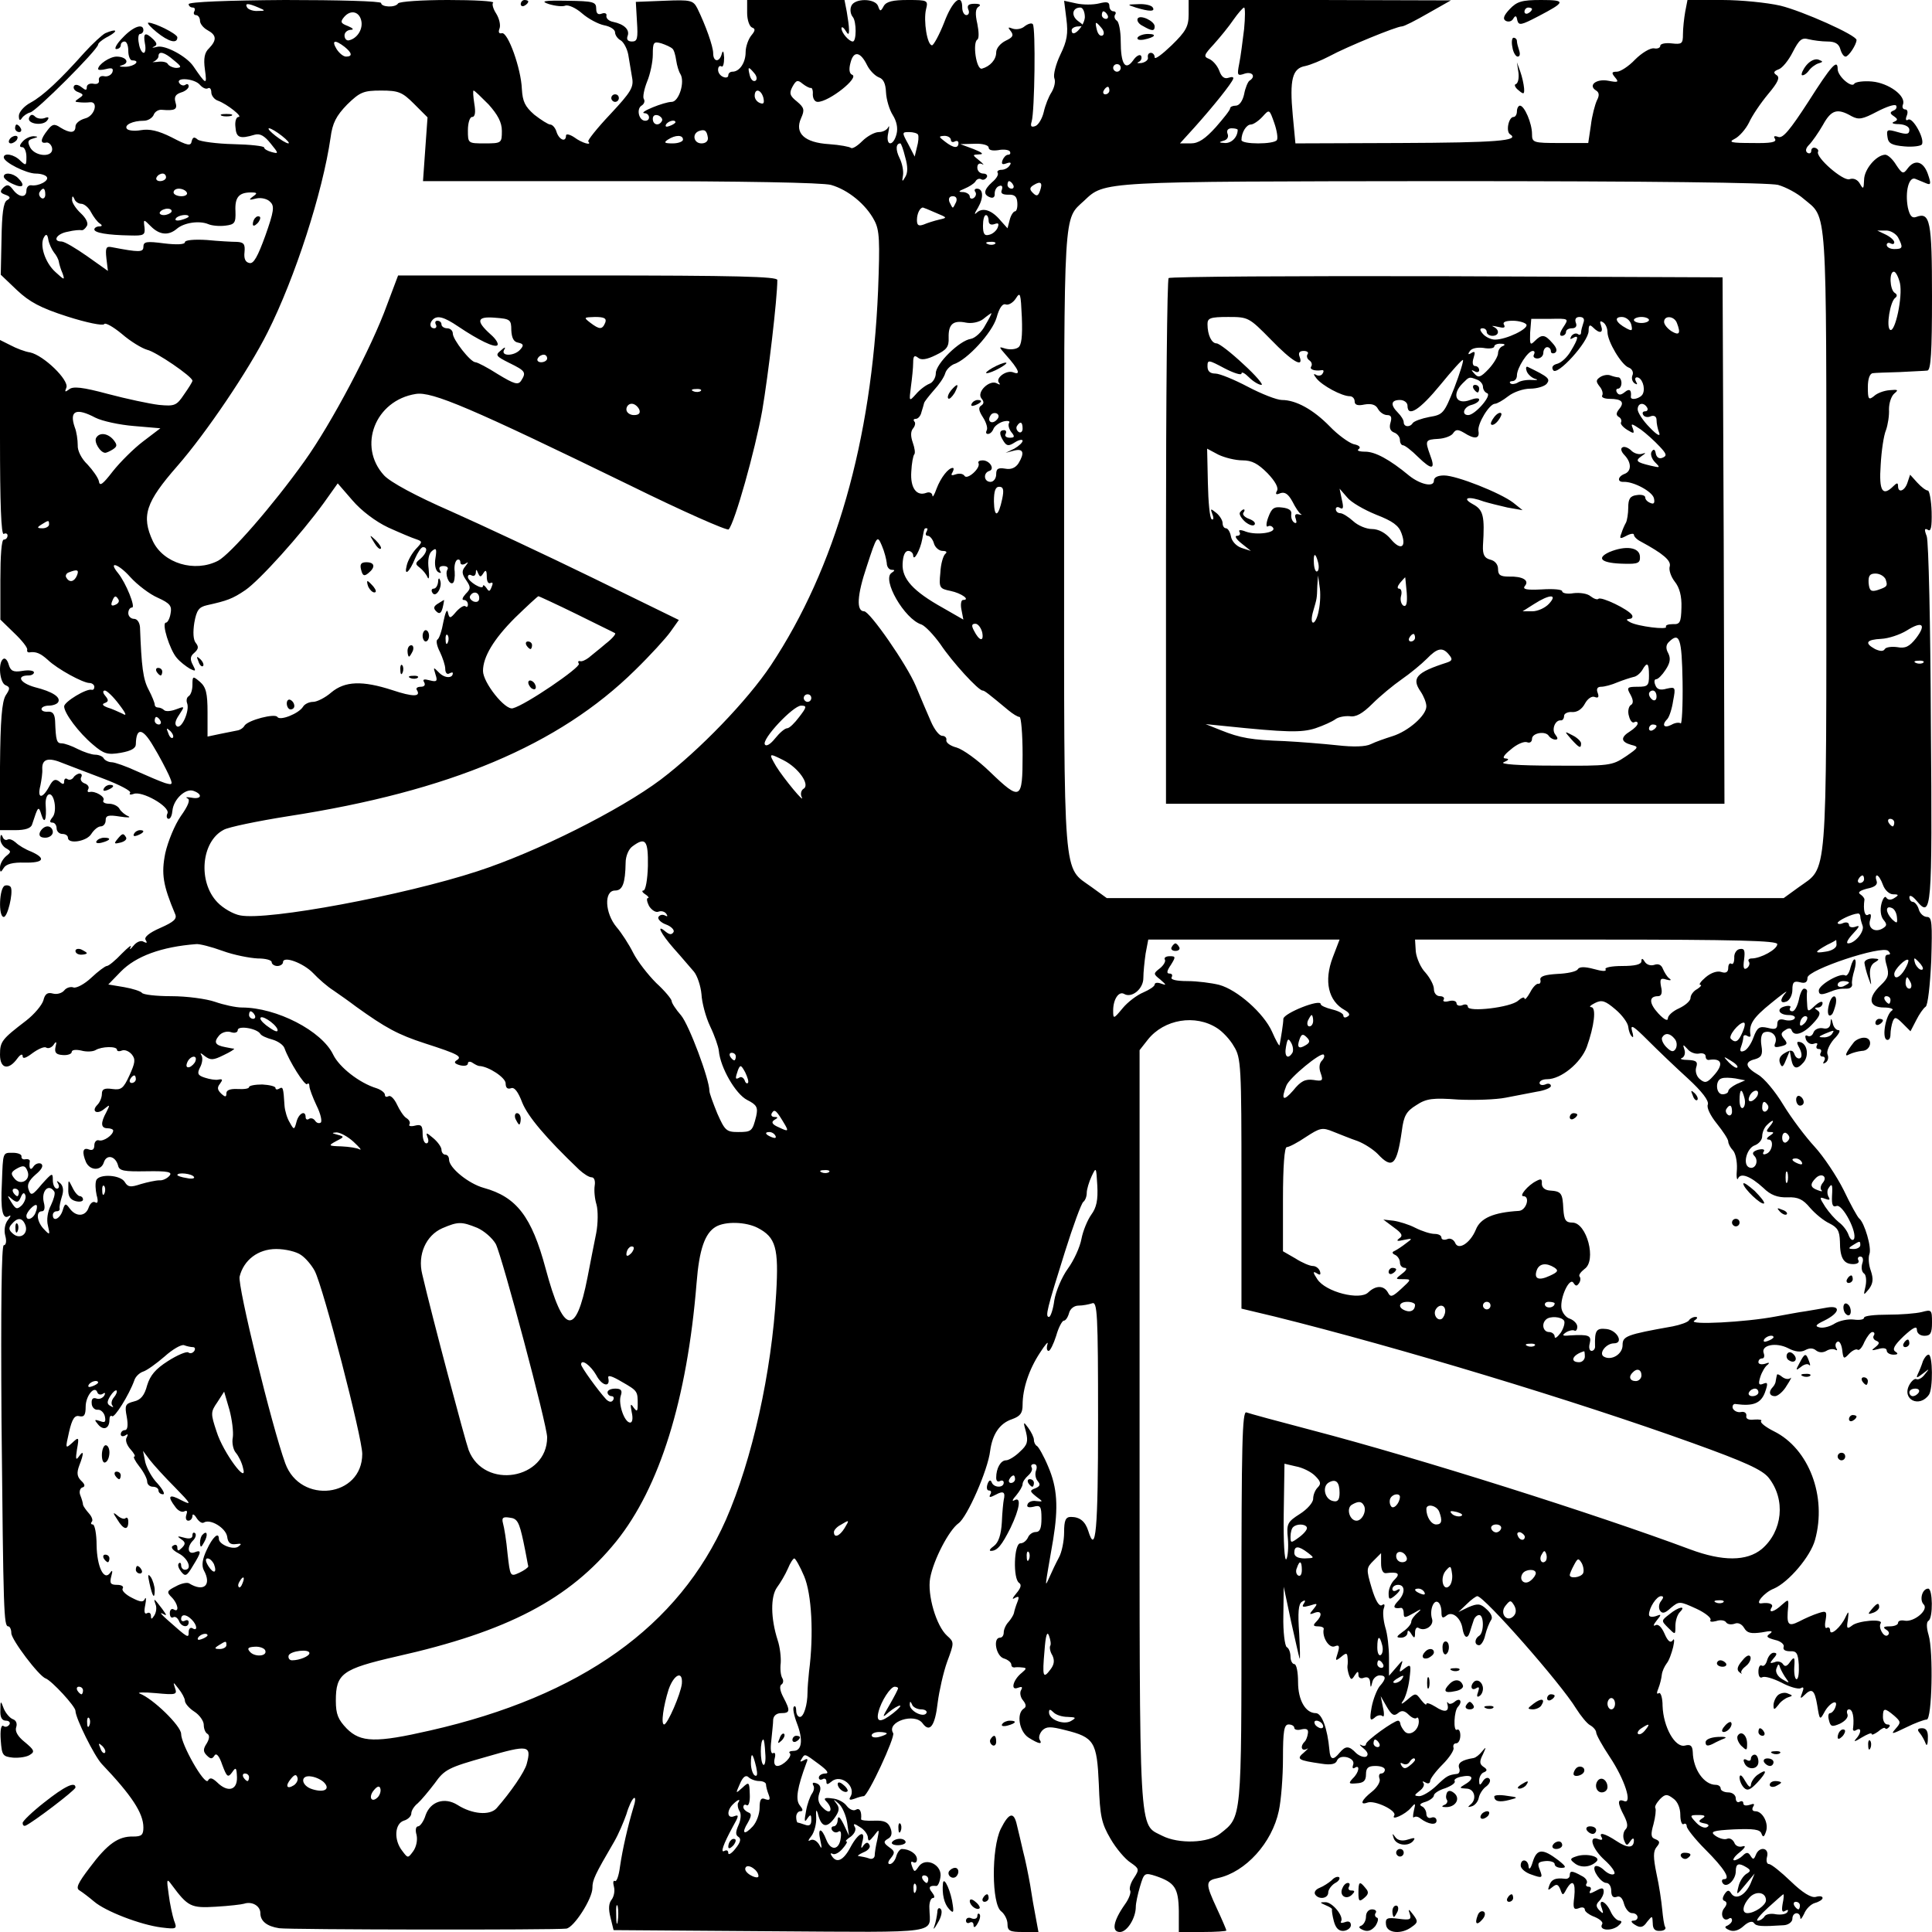 <?xml version="1.0" standalone="no"?>
<!DOCTYPE svg PUBLIC "-//W3C//DTD SVG 20010904//EN"
 "http://www.w3.org/TR/2001/REC-SVG-20010904/DTD/svg10.dtd">
<svg version="1.0" xmlns="http://www.w3.org/2000/svg"
 width="512pt" height="512pt" viewBox="0 0 512 512"
 preserveAspectRatio="xMidYMid meet">
<g transform="translate(0,512) scale(0.1,-0.1)"
fill="#000000" stroke="none">
<path d="M500 5109 c0 -5 5 -9 11 -9 5 0 7 -4 4 -10 -3 -5 -1 -10 4 -10 6 0
11 -7 11 -15 0 -8 9 -19 20 -25 24 -13 25 -26 4 -48 -12 -11 -15 -27 -11 -56
6 -43 4 -42 -31 9 -18 26 -74 56 -95 51 -12 -3 -16 -3 -10 0 10 4 10 9 -1 20
-21 20 -27 17 -22 -11 3 -14 1 -25 -3 -25 -5 0 -11 11 -13 25 -3 14 -1 25 3
25 5 0 9 5 9 10 0 19 -27 10 -55 -20 -16 -16 -23 -30 -17 -30 7 0 12 5 12 10
0 6 5 10 10 10 6 0 10 -11 10 -25 0 -14 5 -25 10 -25 24 0 7 -16 -17 -17 -16
0 -20 1 -10 4 22 6 12 23 -14 23 -18 0 -49 -21 -49 -33 0 -3 10 -3 21 0 16 4
20 2 17 -8 -3 -8 -13 -13 -22 -11 -9 2 -15 -3 -14 -10 2 -8 -4 -12 -14 -10
-10 2 -18 -2 -18 -9 0 -9 -3 -9 -14 0 -9 7 -17 8 -20 3 -3 -6 2 -13 11 -16 15
-6 15 -8 3 -16 -13 -9 -13 -10 0 -11 8 -1 21 -1 28 0 24 3 13 -37 -13 -43 -14
-4 -25 -13 -25 -21 0 -18 -14 -19 -40 -3 -16 11 -22 9 -34 -7 -19 -24 -20 -36
-4 -33 6 2 14 -5 16 -14 5 -26 -44 -24 -58 1 -8 16 -6 20 8 24 14 4 14 5 1 6
-9 0 -22 -6 -29 -14 -9 -10 -9 -15 -1 -15 6 0 11 -12 11 -26 0 -23 -1 -24 -16
-10 -16 17 -44 22 -44 9 0 -13 60 -43 85 -43 13 0 26 -4 29 -9 7 -10 -22 -25
-41 -22 -7 1 -13 -5 -13 -14 0 -20 -20 -19 -36 3 -10 13 -15 14 -25 5 -10 -10
-9 -14 5 -19 14 -5 15 -9 4 -15 -9 -6 -13 -36 -14 -103 l-2 -94 43 -41 c33
-31 62 -47 134 -70 50 -16 94 -25 97 -20 3 5 24 -7 47 -26 23 -20 53 -38 67
-42 23 -5 120 -71 120 -82 0 -3 -10 -19 -22 -36 -20 -30 -25 -32 -67 -28 -25
3 -86 16 -135 29 -67 18 -93 21 -103 12 -11 -8 -12 -7 -7 5 7 20 -60 85 -96
93 -14 2 -37 11 -52 19 l-28 14 0 -260 c0 -171 3 -258 10 -254 5 3 10 1 10 -4
0 -6 -4 -11 -10 -11 -6 0 -9 -43 -9 -106 l0 -106 37 -36 c20 -19 36 -39 34
-44 -1 -4 1 -7 5 -7 18 3 30 -2 50 -20 25 -24 93 -61 110 -61 7 0 13 -5 13
-10 0 -6 -3 -9 -7 -8 -14 4 -73 -32 -73 -44 0 -18 39 -70 76 -101 29 -25 39
-28 74 -22 28 5 40 12 40 23 1 45 18 43 46 -5 16 -26 34 -61 41 -76 12 -27 11
-28 -10 -22 -12 4 -45 18 -74 31 -28 13 -59 24 -67 24 -8 0 -18 5 -21 10 -3 6
-14 10 -23 10 -9 0 -30 7 -46 15 -15 8 -35 15 -42 15 -14 0 -16 7 -18 60 -1
17 -6 25 -19 24 -9 -1 -17 2 -17 7 0 5 9 9 19 9 11 0 22 4 25 9 8 13 -14 28
-62 40 -39 11 -50 31 -16 31 8 0 14 4 14 8 0 5 -14 7 -31 4 -24 -4 -31 0 -36
17 -3 11 -9 18 -14 15 -15 -9 -10 -64 6 -70 12 -5 12 -9 0 -27 -10 -17 -14
-65 -15 -189 l-1 -168 41 0 c27 0 42 5 45 15 16 49 17 51 25 25 8 -26 14 -12
11 27 -1 11 2 24 7 27 15 9 25 -44 11 -60 -8 -10 -8 -14 0 -14 6 0 11 -7 11
-15 0 -8 7 -15 15 -15 8 0 15 -4 15 -10 0 -18 50 -10 62 10 7 11 18 20 25 20
7 0 13 7 13 16 0 13 7 15 38 10 20 -3 30 -3 22 1 -8 3 -19 12 -23 19 -4 8 -17
14 -28 14 -11 0 -18 4 -15 9 6 9 -22 26 -37 22 -5 -1 -6 3 -3 8 3 5 -1 12 -10
15 -8 3 -12 10 -9 16 3 5 2 10 -4 10 -5 0 -13 -5 -16 -10 -4 -6 -11 -8 -16 -5
-5 4 -9 1 -9 -6 0 -8 -3 -9 -13 0 -11 8 -17 5 -27 -14 -18 -33 -32 -32 -23 3
3 15 6 35 5 44 -1 27 16 32 56 15 21 -8 70 -27 110 -42 39 -15 70 -31 67 -36
-4 -5 1 -6 9 -3 22 9 96 -33 90 -51 -4 -8 -2 -15 3 -15 5 0 9 10 10 22 3 30
35 60 56 52 25 -9 21 -23 -5 -18 -13 2 -18 2 -11 -2 8 -3 2 -19 -18 -47 -16
-23 -34 -67 -41 -98 -11 -55 -6 -85 26 -161 6 -13 -3 -21 -39 -37 -30 -13 -44
-25 -39 -32 5 -8 3 -9 -5 -5 -7 5 -19 0 -27 -10 -9 -11 -12 -12 -8 -4 4 8 -6
0 -23 -17 -17 -18 -35 -33 -40 -33 -4 0 -23 -14 -41 -31 -18 -17 -39 -28 -47
-26 -7 3 -19 0 -25 -8 -6 -7 -19 -11 -30 -8 -14 4 -21 -1 -25 -18 -4 -13 -24
-37 -46 -54 -64 -49 -69 -55 -69 -90 0 -38 23 -42 46 -10 8 11 14 13 14 6 0
-8 9 -5 26 8 15 11 31 18 36 15 6 -4 15 0 20 7 7 11 9 9 5 -6 -3 -15 2 -20 20
-21 12 -1 23 3 23 8 0 6 11 7 25 4 14 -4 31 -3 38 1 16 10 57 11 57 1 0 -4 6
-5 13 -2 8 3 19 -2 26 -10 11 -13 9 -23 -6 -56 -16 -35 -22 -39 -45 -36 -21 3
-28 0 -28 -13 0 -9 -5 -22 -12 -29 -17 -17 -1 -27 18 -11 16 13 16 12 6 -8
-16 -29 -15 -43 3 -43 8 0 15 -3 15 -6 0 -12 -26 -30 -38 -26 -6 2 -12 -4 -12
-13 0 -11 -5 -15 -15 -11 -16 6 -18 -8 -7 -34 11 -23 40 -23 47 -1 7 23 31 18
38 -8 3 -14 16 -16 75 -15 57 1 70 -2 61 -12 -6 -7 -18 -13 -27 -12 -9 0 -32
-5 -49 -10 -27 -9 -34 -8 -42 5 -11 20 -69 23 -76 5 -3 -8 -2 -25 1 -39 5 -17
3 -24 -4 -19 -6 3 -13 -3 -17 -14 -8 -24 -33 -26 -50 -3 -11 15 -13 15 -19 -5
-7 -22 -26 -31 -26 -12 0 6 5 10 10 10 6 0 9 3 8 8 -1 4 2 18 6 31 5 15 4 27
-4 35 -10 8 -11 8 -6 -1 4 -7 2 -13 -3 -13 -6 0 -11 10 -11 23 0 20 -2 19 -29
-11 -25 -30 -29 -32 -35 -15 -5 13 0 24 18 40 17 14 22 24 15 29 -6 3 -15 0
-20 -7 -8 -13 -13 -6 -10 14 0 4 -5 6 -11 5 -7 -2 -12 2 -11 7 1 6 -10 10 -23
10 -27 0 -26 3 -29 -80 -4 -72 2 -98 18 -88 7 4 6 0 -2 -10 -8 -10 -11 -27 -7
-42 4 -14 2 -25 -4 -25 -6 0 -8 -157 -6 -467 5 -509 6 -543 18 -543 4 0 8 -8
8 -18 0 -17 73 -114 91 -120 16 -6 79 -74 79 -86 0 -19 50 -120 70 -141 79
-83 110 -130 110 -168 0 -20 -5 -24 -27 -24 -39 1 -68 -19 -115 -82 -32 -42
-38 -55 -27 -61 8 -5 25 -18 38 -29 30 -26 123 -62 179 -69 41 -5 42 -4 33 19
-4 13 -11 44 -14 69 -6 41 -5 43 8 25 43 -58 51 -62 117 -58 35 2 69 6 75 8
21 7 43 -6 43 -25 0 -21 17 -35 50 -40 25 -4 732 -5 761 -1 20 3 69 79 69 108
0 21 6 34 58 123 11 19 25 52 32 72 6 21 15 40 20 43 5 3 4 -9 -2 -27 -14 -47
-28 -107 -35 -155 -3 -24 -9 -40 -13 -38 -5 3 -6 -4 -3 -15 3 -11 0 -26 -6
-34 -8 -10 -9 -25 -3 -48 l8 -33 417 -3 c462 -3 421 -8 420 61 -1 15 4 27 9
27 6 0 5 6 -2 15 -11 13 -7 19 11 17 4 -1 9 9 11 22 7 33 -38 56 -57 30 -11
-16 -12 -16 -18 0 -4 10 -3 15 3 11 6 -3 10 0 10 8 0 14 -20 27 -40 27 -5 0
-12 -9 -15 -20 -3 -11 -11 -20 -17 -20 -6 0 -5 7 3 16 11 14 11 18 -5 29 -15
11 -15 15 -3 22 10 5 12 15 7 28 -6 16 -16 21 -43 20 -20 -1 -36 1 -35 4 2 21
-4 31 -14 25 -6 -4 -17 1 -24 10 -7 10 -24 19 -39 20 -19 3 -23 0 -16 -7 20
-20 13 -39 -7 -19 -13 12 -16 23 -11 39 6 15 3 23 -7 27 -9 3 -12 2 -9 -5 4
-5 2 -15 -3 -22 -5 -7 -13 -28 -16 -47 -5 -26 -4 -31 3 -20 9 13 11 12 11 -4
0 -12 -5 -16 -16 -12 -9 3 -18 6 -20 6 -2 0 -4 7 -4 15 0 8 5 15 11 15 8 0 7
5 -1 15 -13 15 -7 48 17 113 5 11 3 13 -7 7 -9 -5 -11 -4 -6 3 9 15 7 16 46
-13 23 -17 28 -25 17 -25 -9 0 -17 -5 -17 -11 0 -5 4 -7 10 -4 5 3 10 1 10 -6
0 -9 3 -9 14 0 25 21 67 -14 49 -42 -4 -7 0 -8 11 -4 10 4 21 7 25 7 11 0 84
157 78 167 -19 30 57 55 78 26 19 -26 33 -7 40 55 4 31 15 80 25 108 19 51 19
52 0 69 -29 26 -53 109 -45 153 9 49 50 127 75 145 23 16 78 141 84 192 6 44
25 73 58 84 22 8 28 16 28 38 0 43 17 94 46 138 14 22 23 32 20 23 -3 -10 -2
-18 3 -18 4 0 13 18 20 40 6 22 16 40 20 40 5 0 11 9 14 20 3 12 14 20 25 20
11 0 27 3 36 6 14 6 16 -26 16 -310 0 -294 -6 -358 -26 -293 -8 25 -22 37 -46
37 -14 0 -18 -9 -18 -41 0 -22 -6 -53 -14 -67 -8 -15 -19 -38 -25 -52 -13 -28
-13 -34 10 100 14 86 11 137 -13 193 -12 29 -26 53 -30 55 -4 2 -8 9 -8 16 0
7 -7 21 -15 32 -13 18 -14 17 -6 -11 6 -25 4 -34 -16 -52 -13 -13 -30 -23 -37
-23 -14 0 -26 -21 -26 -46 0 -9 4 -12 10 -9 5 3 10 1 10 -4 0 -15 -27 -14 -32
1 -3 7 -7 6 -11 -5 -3 -9 -2 -17 4 -17 6 0 7 -5 3 -11 -4 -8 0 -8 15 0 20 11
26 7 21 -14 -1 -5 -4 -32 -5 -59 -2 -34 -9 -54 -21 -63 -10 -7 -14 -13 -8 -13
17 0 29 15 52 61 25 52 29 84 10 73 -7 -4 -5 2 5 13 9 11 17 24 17 30 0 6 7
16 15 23 8 7 12 16 9 21 -3 5 0 9 6 9 7 0 9 -7 6 -16 -4 -9 -2 -22 4 -29 8 -9
6 -14 -6 -19 -16 -6 -15 -8 2 -22 19 -14 19 -14 0 -12 -10 2 -21 -2 -23 -9 -3
-7 3 -9 16 -6 18 5 21 1 21 -31 0 -26 -4 -36 -15 -36 -9 0 -18 -7 -21 -15 -4
-8 -12 -15 -20 -15 -17 0 -20 -95 -3 -105 7 -5 4 -14 -8 -28 -10 -12 -12 -17
-4 -12 11 6 13 4 7 -11 -4 -10 -8 -23 -9 -29 -1 -5 -8 -16 -14 -23 -7 -7 -13
-20 -13 -28 0 -8 -4 -14 -10 -14 -19 0 -11 -48 10 -55 11 -3 20 -11 20 -16 0
-5 3 -8 8 -8 4 1 13 1 21 0 12 -1 12 -3 -1 -14 -23 -18 -31 -48 -11 -40 11 4
14 3 9 -6 -4 -6 -2 -19 5 -27 9 -11 9 -18 2 -22 -20 -13 -12 -61 13 -77 27
-17 38 -19 29 -5 -3 6 0 16 7 24 11 11 22 11 61 1 77 -19 84 -31 89 -143 3
-85 7 -104 31 -145 15 -26 39 -54 53 -63 23 -16 24 -18 9 -41 -9 -13 -13 -28
-10 -33 3 -5 -3 -22 -14 -37 -31 -44 -36 -73 -13 -73 19 0 42 37 42 67 0 9 5
33 11 53 11 37 12 38 43 28 49 -17 59 -31 60 -92 l0 -56 63 0 c35 0 63 2 63 4
0 2 -11 28 -25 58 -31 67 -31 74 3 81 73 16 143 93 161 178 6 27 11 90 11 139
0 73 3 90 15 90 8 0 15 -4 15 -9 0 -5 9 -7 19 -4 14 3 19 0 17 -11 -1 -8 -5
-19 -9 -22 -12 -12 -8 -26 6 -19 6 4 3 0 -7 -9 -22 -18 -16 -21 46 -30 25 -4
38 -1 41 8 4 9 14 12 27 9 13 -4 19 -11 16 -20 -3 -8 -1 -11 4 -8 15 10 12
-12 -5 -28 -12 -13 -11 -15 10 -13 19 1 25 7 25 24 0 17 6 22 25 22 14 0 25
-4 25 -10 0 -5 -4 -10 -10 -10 -5 0 -7 -6 -4 -14 3 -7 -6 -23 -20 -34 -28 -22
-34 -37 -12 -29 19 7 78 -21 71 -34 -10 -15 29 2 44 20 12 14 13 13 8 -7 -3
-13 -3 -21 0 -18 4 3 11 2 17 -3 21 -16 43 -19 43 -6 0 7 -6 11 -14 8 -7 -3
-13 2 -13 10 0 8 -6 18 -12 20 -8 4 -4 8 10 12 12 4 22 12 22 17 0 5 13 14 30
19 16 6 28 14 25 19 -3 4 6 10 20 12 29 6 33 -6 7 -21 -15 -9 -15 -10 4 -11
22 0 29 -29 10 -43 -7 -6 -6 -7 4 -4 8 2 17 12 19 23 2 10 11 24 20 30 9 7 12
16 8 20 -4 5 -12 2 -17 -6 -8 -13 -10 -12 -10 2 0 9 6 19 12 21 10 4 10 8 -1
15 -10 7 -11 14 -1 33 9 20 9 21 -2 8 -7 -9 -17 -17 -23 -18 -31 -5 -43 -13
-38 -27 3 -7 0 -15 -6 -15 -23 -3 -27 -5 -55 -32 -16 -15 -36 -27 -45 -27 -14
1 -14 2 1 14 10 7 14 17 10 21 -4 5 -1 5 6 1 6 -4 12 -2 12 4 0 6 15 26 33 44
18 18 31 38 29 44 -2 7 1 12 7 12 6 0 11 9 11 21 0 11 -4 18 -9 15 -10 -6 -8
51 3 61 12 13 6 25 -8 14 -8 -7 -16 -8 -18 -4 -3 4 -4 3 -2 -4 5 -20 -8 -22
-32 -6 -13 8 -24 12 -24 7 0 -4 -6 1 -14 11 -14 19 -15 19 -37 0 -13 -11 -18
-13 -12 -4 7 8 15 35 18 58 5 40 4 42 -12 30 -15 -12 -16 -12 -10 6 6 18 5 17
-12 -3 l-20 -23 0 48 c0 26 -4 63 -10 81 -5 18 -7 40 -4 49 4 11 2 14 -5 9 -7
-4 -17 12 -27 46 -15 50 -14 53 5 72 l20 20 0 -27 c0 -17 5 -27 13 -26 32 4
39 -1 23 -17 -9 -8 -16 -25 -16 -36 0 -17 2 -18 15 -8 17 14 20 24 5 15 -6 -3
-10 -1 -10 4 0 6 7 11 15 11 20 0 19 -24 -1 -44 -14 -15 -11 -20 9 -17 4 0 7
-6 7 -14 0 -14 3 -13 28 1 18 11 21 11 10 1 -10 -8 -18 -19 -18 -25 0 -6 -10
-18 -22 -26 -18 -13 -19 -16 -5 -16 9 0 17 6 17 13 0 8 4 7 10 -3 8 -13 10
-12 10 3 0 10 4 16 9 13 17 -11 42 6 36 24 -7 22 4 52 16 44 5 -3 9 -14 9 -26
0 -16 3 -18 14 -9 15 12 38 -7 42 -36 4 -23 13 -28 19 -9 3 9 7 23 10 31 2 8
9 15 15 15 13 0 13 -47 0 -55 -13 -8 -13 -25 0 -25 5 0 13 12 16 27 4 16 11
33 15 39 6 7 1 18 -11 29 -17 16 -24 16 -48 6 l-27 -13 22 21 c12 12 25 21 28
21 18 0 222 -232 262 -298 12 -19 29 -40 37 -44 9 -5 16 -14 16 -19 0 -6 16
-35 36 -65 40 -60 61 -126 38 -117 -18 7 -18 -5 0 -39 9 -18 11 -29 4 -36 -6
-6 -8 -19 -4 -29 6 -15 8 -15 16 -3 6 9 10 10 10 3 0 -21 -16 -22 -46 -2 -32
21 -49 25 -39 9 3 -6 -1 -7 -9 -4 -28 11 -17 -25 16 -55 18 -16 30 -33 26 -37
-5 -4 -16 0 -26 9 -10 10 -21 14 -25 11 -9 -9 16 -44 30 -44 7 0 13 -9 13 -21
0 -14 5 -19 14 -16 9 4 16 -3 20 -19 4 -13 13 -24 21 -24 18 0 20 -20 3 -20
-7 0 -5 -5 5 -11 14 -9 22 -7 32 8 14 17 14 17 15 -4 0 -15 6 -21 19 -20 11 0
17 5 14 10 -3 4 -6 26 -8 47 -2 21 -8 63 -15 94 -9 44 -9 60 0 71 10 12 9 16
-3 21 -12 4 -13 12 -5 40 5 19 7 38 5 42 -3 4 3 14 12 24 14 14 19 14 35 2 12
-8 19 -26 19 -43 0 -17 4 -28 9 -25 4 3 8 0 8 -6 0 -6 22 -34 49 -61 51 -51
68 -79 50 -79 -6 0 -7 -5 -4 -10 10 -16 35 8 35 31 0 21 8 23 29 10 11 -7 11
-10 -1 -17 -8 -5 -18 -20 -21 -34 -6 -24 -5 -23 18 5 l25 30 -11 -27 c-14 -31
-39 -44 -51 -26 -6 10 -10 10 -18 -2 -6 -10 -6 -16 1 -18 6 -3 6 -9 -1 -18
-13 -15 -4 -38 11 -29 5 4 9 2 9 -4 0 -5 -6 -11 -12 -14 -9 -3 -7 -7 5 -12 11
-5 25 -1 38 11 12 11 23 14 27 8 6 -9 19 -10 80 -6 12 1 22 9 22 17 0 18 20
20 21 3 0 -7 4 -2 10 10 5 13 18 26 29 29 11 3 20 9 20 13 0 5 -8 6 -18 3 -12
-3 -35 11 -66 41 -26 25 -52 46 -58 46 -6 0 -8 9 -5 20 6 24 -21 28 -30 4 -5
-12 -7 -13 -14 -2 -6 10 -11 10 -21 0 -6 -6 -17 -12 -22 -12 -6 0 0 10 14 21
15 12 18 19 8 16 -9 -3 -19 1 -22 10 -4 8 -12 13 -19 10 -7 -3 -21 1 -31 8
-15 11 -8 14 50 17 51 2 68 0 72 -11 4 -11 7 -10 12 5 8 22 -9 54 -28 54 -8 0
-10 5 -6 12 5 8 2 9 -9 5 -10 -3 -17 -2 -17 4 0 6 -5 7 -10 4 -5 -3 -10 1 -10
9 0 9 -9 16 -20 16 -11 0 -20 5 -20 10 0 6 -6 10 -13 10 -31 0 -60 41 -61 87
-1 17 -6 21 -21 17 -26 -6 -57 49 -59 105 0 22 -5 37 -10 34 -6 -4 -6 1 -1 13
4 10 8 26 9 36 1 9 7 22 13 30 6 7 13 27 17 43 4 17 3 25 -1 18 -6 -8 -13 -3
-22 18 -8 18 -17 26 -24 22 -7 -4 -5 2 3 12 14 17 13 18 -2 12 -10 -3 -18 -2
-18 4 0 18 20 49 32 49 7 0 7 -4 0 -13 -6 -7 -7 -18 -3 -25 6 -9 13 -8 29 7
22 18 23 18 67 -2 24 -11 41 -25 38 -30 -3 -5 3 -6 15 -3 11 4 23 2 26 -3 4
-6 14 -7 23 -4 9 4 19 -1 25 -11 8 -14 18 -16 47 -12 25 5 31 4 22 -3 -12 -8
-9 -11 13 -17 15 -3 25 -12 23 -18 -3 -8 4 -12 17 -12 17 1 21 -5 23 -36 1
-21 -1 -38 -6 -38 -4 0 -7 14 -6 32 2 27 0 29 -11 14 -8 -12 -14 -14 -19 -6
-4 6 -14 9 -22 5 -13 -4 -14 -3 -3 10 10 11 10 15 0 15 -6 0 -14 -9 -17 -20
-3 -11 -9 -17 -14 -14 -5 3 -9 -4 -9 -16 0 -12 4 -18 10 -15 6 4 29 -3 51 -14
22 -12 45 -18 51 -15 8 5 9 1 4 -12 -6 -15 -5 -17 5 -7 21 21 28 15 35 -27 6
-38 7 -39 18 -19 13 26 39 39 30 15 -3 -9 -10 -16 -14 -16 -5 0 -6 -9 -3 -19
4 -17 8 -18 29 -9 14 7 23 17 20 25 -3 7 -1 13 4 13 10 0 14 -21 11 -49 -2 -7
2 -10 8 -6 15 9 14 -8 -1 -24 -7 -8 -1 -6 15 4 15 9 27 14 27 10 0 -4 7 -1 17
6 9 8 17 12 19 9 1 -3 6 -2 10 3 4 4 2 7 -4 7 -7 0 -12 9 -12 20 0 24 4 25 30
3 18 -16 18 -18 3 -35 -13 -15 -9 -14 28 4 24 12 49 21 55 21 14 0 18 181 5
224 -6 20 -6 35 0 38 12 8 11 85 -1 85 -16 0 -24 -30 -12 -42 14 -14 -25 -47
-50 -43 -10 2 -18 0 -18 -6 0 -5 -10 -9 -22 -9 -17 0 -19 -3 -9 -9 8 -5 9 -11
3 -15 -10 -6 -25 21 -18 32 8 13 -61 7 -76 -6 -13 -10 -15 -8 -11 15 3 24 2
25 -6 8 -12 -27 -41 -52 -41 -36 0 7 -4 10 -9 7 -4 -3 -6 6 -3 20 4 24 2 26
-19 19 -13 -4 -36 -14 -51 -22 -30 -15 -34 -9 -29 41 1 18 0 18 -17 3 -20 -19
-37 -23 -27 -7 6 9 -7 14 -27 11 -19 -3 7 29 33 39 39 17 97 85 109 129 32
115 -16 242 -109 288 -22 11 -37 23 -34 27 4 3 -4 5 -18 4 -15 -2 -23 2 -21
10 1 7 -5 12 -14 10 -9 -2 -19 3 -22 10 -2 7 2 13 9 11 45 -6 65 2 76 30 9 25
8 29 -4 24 -12 -5 -14 -1 -8 18 4 13 13 28 19 32 7 6 4 7 -6 3 -10 -3 -18 -1
-18 4 0 6 4 10 10 10 5 0 7 6 4 14 -8 21 32 30 65 13 19 -10 34 -11 45 -5 11
6 21 6 29 -1 8 -6 18 -6 27 -1 8 5 18 6 24 3 5 -3 6 -1 2 5 -3 6 -2 13 3 16 5
4 11 -6 13 -21 3 -25 4 -26 19 -10 9 9 19 13 22 10 4 -3 12 6 18 21 7 14 16
26 21 26 5 0 7 -4 4 -9 -4 -5 0 -12 6 -14 10 -4 9 -8 -2 -17 -12 -9 -11 -10 8
-5 13 4 22 2 22 -4 0 -6 8 -11 18 -11 12 0 13 3 5 8 -9 6 -3 17 22 41 25 23
35 28 35 17 0 -9 8 -16 20 -16 16 0 20 7 20 35 0 34 -1 35 -27 28 -16 -4 -56
-7 -90 -7 -35 0 -63 -3 -63 -8 0 -5 -12 -7 -27 -5 -16 2 -38 -3 -50 -10 -12
-8 -30 -13 -40 -11 -14 3 -12 7 11 18 41 20 46 41 9 35 -15 -3 -41 -7 -58 -10
-16 -2 -52 -9 -80 -14 -79 -15 -233 -23 -215 -11 9 6 10 10 3 10 -6 0 -14 -4
-17 -9 -3 -5 -23 -12 -43 -16 -124 -22 -133 -26 -133 -50 0 -24 -30 -42 -50
-30 -14 9 7 35 27 35 27 0 9 35 -20 38 -27 3 -31 -4 -30 -45 1 -7 -4 -13 -9
-13 -6 0 -8 9 -5 20 5 21 -2 24 -53 21 -19 -2 -22 0 -10 8 8 5 18 7 22 5 4 -3
8 2 8 10 0 8 -9 17 -19 21 -11 3 -21 16 -23 28 -4 29 22 84 32 67 6 -9 9 -9
15 0 4 6 4 14 1 17 -3 4 3 12 13 20 33 22 6 123 -32 123 -18 0 -22 7 -24 36
-2 42 -5 47 -36 49 -13 1 -21 8 -21 18 1 13 -2 14 -15 7 -22 -11 -46 -40 -34
-40 19 0 8 -38 -12 -39 -67 -4 -102 -19 -114 -50 -15 -36 -47 -56 -55 -34 -4
8 -13 13 -21 9 -8 -3 -15 -1 -15 4 0 6 -8 10 -18 10 -11 0 -33 7 -51 16 -17 9
-44 17 -58 19 l-27 3 28 -21 c21 -15 25 -22 14 -29 -9 -7 -5 -8 12 -4 24 5 24
4 6 -9 -10 -8 -24 -17 -30 -20 -8 -3 -7 -7 2 -11 6 -3 12 -12 12 -20 0 -8 6
-14 13 -14 7 0 4 -7 -7 -15 -19 -15 -19 -15 3 -15 22 0 21 -1 -5 -25 -24 -22
-29 -24 -36 -10 -11 19 -32 19 -52 0 -22 -22 -113 1 -135 35 -12 18 -12 22 -2
16 9 -6 12 -5 9 5 -3 8 -11 14 -19 14 -8 0 -29 9 -46 20 l-33 19 0 138 c0 87
4 138 10 138 6 0 29 12 51 27 37 24 43 26 72 14 18 -7 47 -19 65 -25 18 -7 41
-22 53 -34 39 -42 51 -30 64 61 5 40 12 52 38 68 27 18 44 20 112 15 44 -2
100 0 125 5 25 5 62 12 83 16 20 3 37 10 37 15 0 6 -7 8 -15 4 -8 -3 -15 -1
-15 4 0 6 9 10 20 10 37 0 89 43 105 85 20 56 26 105 12 106 -7 0 -2 5 10 11
18 9 27 6 54 -17 18 -15 33 -36 34 -46 1 -10 5 -22 10 -26 4 -5 4 3 0 15 -5
19 4 13 42 -25 26 -26 74 -72 106 -101 38 -35 56 -59 53 -69 -4 -8 7 -30 24
-51 16 -20 30 -41 30 -47 0 -6 6 -17 12 -23 7 -7 12 -29 11 -50 -2 -20 0 -32
3 -25 7 16 33 6 67 -25 19 -19 38 -26 64 -25 28 1 41 -5 60 -28 14 -16 36 -34
51 -41 22 -11 27 -20 28 -48 0 -44 10 -60 35 -60 11 0 17 4 14 10 -3 5 -1 10
5 10 7 0 9 -8 5 -19 -3 -11 -1 -22 5 -26 5 -3 7 -18 4 -33 -6 -26 -6 -26 9 -8
11 15 12 27 5 48 -6 16 -7 36 -4 44 7 17 -13 84 -27 95 -4 3 -23 37 -41 75
-19 38 -54 90 -77 115 -24 26 -61 75 -83 111 -21 35 -51 71 -67 80 -34 20 -37
34 -8 41 17 5 21 12 17 36 -3 18 0 32 7 35 19 7 36 -9 30 -27 -5 -12 -2 -14
14 -10 18 4 19 8 9 20 -9 11 -9 16 3 23 8 6 15 6 17 0 6 -18 31 -10 56 17 19
20 22 29 13 35 -9 6 -9 8 1 8 6 0 12 5 12 12 0 6 -9 3 -20 -7 -19 -18 -20 -17
-21 6 -1 13 -1 27 0 32 0 4 -3 7 -8 7 -5 0 -11 -14 -14 -30 -4 -17 -11 -30
-17 -30 -6 0 -9 4 -6 9 4 5 -3 7 -14 4 -24 -6 -16 -23 11 -23 11 0 18 -4 15
-9 -3 -5 -15 -7 -26 -4 -14 4 -20 0 -20 -11 0 -13 -6 -15 -25 -10 -22 5 -28 2
-38 -25 -6 -17 -17 -33 -25 -36 -10 -4 -12 0 -8 11 3 8 6 20 6 25 0 6 5 7 10
4 6 -4 10 -3 9 2 -5 28 7 46 54 84 28 23 46 36 40 29 -17 -19 -16 -31 2 -24 8
4 15 17 15 31 0 20 4 24 20 20 14 -4 20 0 20 12 0 21 198 87 214 71 7 -7 6
-10 -1 -10 -8 0 -9 -9 -3 -29 7 -24 4 -33 -16 -52 -35 -33 -32 -59 9 -59 17 0
27 -4 21 -8 -16 -10 -27 -69 -15 -77 6 -3 11 2 11 14 0 10 3 26 6 34 5 13 9
12 26 -5 l21 -21 15 29 c8 16 19 32 25 36 6 3 12 58 15 122 3 99 2 116 -11
116 -9 0 -19 9 -22 20 -3 11 -11 20 -16 20 -5 0 -9 6 -9 13 1 6 9 2 19 -10 40
-48 42 -29 38 468 -1 261 -6 485 -11 498 -7 18 -6 22 3 17 8 -6 11 7 10 48 -1
31 -6 56 -10 56 -5 0 -17 9 -28 21 l-19 21 -7 -21 c-7 -22 -25 -29 -25 -9 0 9
-3 9 -12 0 -29 -29 -39 -14 -34 56 2 37 8 78 14 92 5 14 9 39 8 55 0 17 6 35
14 42 12 10 10 11 -12 9 -15 -1 -34 -8 -42 -16 -14 -11 -16 -8 -16 24 0 22 5
36 13 37 6 1 39 2 72 3 33 2 66 3 73 4 9 2 12 48 12 196 0 201 -5 225 -42 211
-11 -4 -17 3 -22 25 -8 43 3 83 20 76 8 -3 21 -9 29 -12 12 -5 13 -1 4 25 -12
34 -35 40 -54 14 -11 -15 -14 -14 -30 10 -9 15 -22 27 -29 27 -24 -1 -56 -39
-56 -67 -1 -24 -2 -26 -11 -10 -6 11 -17 16 -28 12 -17 -5 -90 58 -83 73 2 3
-1 8 -7 10 -6 2 -11 -1 -11 -8 0 -6 -5 -8 -10 -5 -6 4 -5 12 4 21 8 8 25 32
37 53 22 40 38 45 76 23 19 -10 29 -8 67 12 25 13 48 21 51 16 3 -5 -1 -11 -7
-13 -10 -4 -10 -8 1 -15 11 -8 11 -10 0 -15 -8 -3 -2 -6 14 -6 16 -1 27 -7 27
-15 0 -12 -7 -13 -31 -6 -28 8 -30 7 -27 -13 2 -17 11 -22 45 -25 22 -2 43 1
46 5 9 14 -24 73 -36 66 -6 -4 -8 0 -4 10 4 10 2 17 -4 17 -6 0 -9 6 -6 13 9
23 -38 57 -82 61 -23 2 -44 -1 -47 -6 -7 -12 -44 20 -44 39 0 28 -17 9 -78
-87 -48 -74 -67 -97 -79 -93 -11 4 -14 2 -9 -5 5 -9 -11 -12 -61 -11 -55 0
-64 2 -46 11 12 6 29 25 38 43 8 18 31 52 51 76 26 31 32 44 22 50 -9 6 -8 10
5 15 10 3 27 24 38 46 17 33 24 39 42 34 12 -3 35 -6 50 -6 20 0 30 -6 34 -20
3 -11 9 -20 14 -20 8 0 29 32 29 44 0 13 -144 77 -202 91 -35 8 -104 15 -154
15 l-92 0 -6 -31 c-3 -17 -6 -44 -6 -60 0 -25 -3 -27 -30 -24 -16 2 -30 -1
-30 -6 0 -6 -8 -9 -17 -7 -10 1 -32 -12 -50 -30 -17 -18 -39 -32 -48 -32 -14
0 -15 -3 -5 -15 11 -13 8 -14 -18 -9 -31 6 -55 -12 -32 -26 8 -5 9 -13 2 -26
-5 -11 -13 -40 -16 -66 l-7 -47 -75 0 c-71 0 -74 1 -74 24 0 28 -20 75 -32 75
-4 0 -8 -7 -8 -15 0 -8 -4 -15 -9 -15 -13 0 -21 -39 -9 -46 27 -17 -37 -22
-292 -23 l-277 -1 -7 74 c-9 96 -1 125 33 131 14 3 43 15 64 26 46 25 178 79
192 79 6 0 37 16 70 35 l60 34 -347 1 -348 0 0 -38 c0 -32 -7 -45 -45 -82 -25
-24 -45 -39 -45 -32 0 7 -5 12 -10 12 -6 0 -9 -5 -8 -12 2 -6 -6 -13 -17 -15
-11 -1 -14 0 -7 3 6 3 9 10 6 16 -3 5 -13 0 -21 -12 -21 -29 -33 -10 -33 52 0
26 -5 50 -10 53 -6 4 -8 11 -5 16 4 5 1 9 -4 9 -6 0 -11 6 -11 14 0 11 -7 12
-27 7 -16 -4 -43 -4 -61 0 l-32 7 6 -48 c5 -39 2 -58 -16 -95 -12 -25 -19 -53
-16 -62 4 -9 0 -25 -7 -37 -8 -12 -17 -35 -21 -53 -4 -17 -14 -34 -22 -37 -11
-4 -14 -1 -10 12 8 26 11 250 3 258 -3 4 -13 1 -22 -6 -8 -7 -22 -9 -31 -6
-13 5 -14 4 -5 -7 8 -11 5 -16 -14 -25 -14 -7 -25 -20 -25 -31 0 -19 -16 -37
-38 -43 -15 -3 -25 69 -12 77 5 3 4 22 0 42 -6 26 -5 40 3 45 8 5 4 8 -10 8
-16 0 -21 -4 -17 -15 4 -8 1 -15 -5 -15 -6 0 -11 9 -11 20 0 40 -26 19 -48
-40 -13 -33 -28 -60 -32 -60 -13 0 -23 65 -16 95 6 24 5 25 -48 25 -40 0 -57
-4 -64 -16 -8 -15 -10 -15 -15 0 -8 21 -63 21 -71 0 -4 -9 -2 -22 4 -29 10
-12 10 -65 0 -65 -10 0 -30 23 -30 35 0 5 5 3 10 -5 8 -13 10 -13 10 1 0 9 -3
31 -6 48 l-6 31 -129 0 -129 0 0 -34 c0 -19 6 -36 13 -39 9 -3 9 -8 -2 -21 -8
-10 -15 -30 -15 -44 0 -28 -16 -52 -35 -52 -6 0 -11 -4 -11 -10 0 -5 -6 -7
-13 -4 -8 3 -14 11 -14 19 0 8 4 12 9 9 4 -3 7 7 7 23 -1 17 -3 21 -6 11 -6
-24 -23 -23 -23 1 0 18 -20 74 -42 119 -11 21 -17 23 -87 20 l-76 -3 3 -52 c3
-45 1 -53 -13 -53 -11 0 -15 5 -12 14 7 17 -9 32 -38 38 -11 2 -19 9 -18 16 2
6 -4 9 -12 6 -10 -4 -15 0 -15 13 0 18 -7 20 -77 21 -63 1 -72 -1 -48 -9 17
-5 36 -7 43 -4 8 3 28 -6 44 -20 17 -15 44 -29 59 -32 16 -3 29 -11 29 -19 0
-7 7 -17 15 -21 8 -5 17 -22 20 -38 3 -17 7 -43 10 -60 5 -26 -2 -38 -58 -98
-35 -37 -61 -70 -58 -72 11 -12 -17 -4 -37 11 -12 8 -22 10 -22 5 0 -19 -18
-12 -25 9 -3 11 -11 20 -17 20 -5 0 -24 12 -42 26 -25 22 -31 35 -33 68 -2 54
-37 152 -53 148 -8 -2 -10 3 -6 13 3 9 -1 26 -9 39 -8 12 -12 26 -8 29 3 4
-50 7 -120 7 -69 0 -128 -4 -132 -9 -7 -12 -45 -10 -45 1 0 5 -115 8 -255 8
-152 -1 -255 -5 -255 -11z m185 -9 c19 -8 19 -9 -2 -9 -12 -1 -25 4 -28 9 -7
12 2 12 30 0z m2190 -26 c-2 -25 -35 -58 -35 -34 0 5 8 10 18 10 16 1 16 2 -2
15 -18 14 -14 35 7 35 7 0 12 -12 12 -26z m422 -31 c-4 -32 -9 -73 -13 -92 -6
-31 -5 -33 15 -26 20 6 30 -8 12 -19 -4 -3 -11 -19 -14 -36 -4 -18 -13 -30
-22 -30 -8 0 -15 -3 -15 -7 0 -5 -18 -27 -38 -50 -28 -31 -46 -43 -66 -43
l-29 0 39 43 c51 57 98 116 102 128 2 5 -3 6 -12 3 -11 -4 -19 2 -25 19 -5 13
-17 27 -27 31 -15 6 -14 10 13 39 16 18 40 47 52 65 12 17 25 32 28 32 3 0 3
-26 0 -57z m-2339 19 c3 -22 -13 -45 -34 -49 -6 -1 -11 5 -11 13 0 8 7 14 16
15 10 0 7 4 -7 10 -19 7 -21 11 -10 24 18 21 42 14 46 -13z m1977 18 c3 -5 1
-10 -4 -10 -6 0 -11 5 -11 10 0 6 2 10 4 10 3 0 8 -4 11 -10z m-16 -34 c7 -8
8 -17 3 -20 -6 -3 -12 3 -15 14 -6 24 -4 25 12 6z m-2006 -50 c20 -16 22 -26
4 -26 -7 0 -18 9 -25 20 -14 23 -5 26 21 6z m869 -5 c4 -3 8 -17 10 -31 2 -14
7 -30 11 -36 13 -21 -4 -74 -23 -74 -20 0 -91 -29 -72 -30 14 0 17 -20 2 -20
-17 0 -24 31 -10 40 7 4 10 12 6 18 -3 5 1 26 9 46 8 19 15 52 15 71 0 33 2
36 23 30 12 -4 25 -10 29 -14z m-1321 -31 c20 -16 21 -19 7 -20 -9 0 -20 5
-23 10 -3 6 -16 8 -28 6 -12 -1 -16 -1 -9 1 6 3 12 9 12 14 0 15 16 11 41 -11z
m1837 -13 c7 -14 21 -28 31 -32 12 -4 18 -16 19 -40 1 -19 9 -46 18 -60 10
-16 14 -34 10 -50 -9 -35 -30 -32 -22 3 3 15 3 21 0 15 -3 -7 -14 -13 -25 -13
-11 0 -31 -11 -44 -24 -13 -13 -26 -21 -30 -18 -3 3 -29 8 -58 10 -65 4 -92
29 -74 69 10 22 8 28 -11 44 -19 15 -21 22 -12 39 10 18 14 19 27 8 9 -7 19
-12 22 -11 3 1 6 -7 5 -17 0 -11 5 -20 13 -20 30 0 112 65 91 72 -7 3 -9 14
-4 32 8 32 26 30 44 -7z m672 -7 c0 -5 -4 -10 -10 -10 -5 0 -10 5 -10 10 0 6
5 10 10 10 6 0 10 -4 10 -10z m-971 -14 c7 -8 8 -17 3 -20 -6 -3 -12 3 -15 14
-6 24 -4 25 12 6z m-1469 -31 c7 -8 16 -12 21 -9 5 3 9 -2 9 -11 0 -8 8 -19
18 -22 24 -9 67 -43 54 -43 -6 0 -10 -12 -8 -27 2 -28 11 -32 51 -20 14 4 26
-3 42 -23 22 -27 22 -28 3 -23 -11 3 -20 8 -20 12 0 4 -37 8 -81 9 -45 1 -88
7 -95 12 -9 8 -13 7 -16 -4 -2 -14 -11 -12 -53 10 -36 18 -59 23 -82 19 -17
-3 -34 -1 -37 4 -7 10 16 21 45 21 11 0 22 7 26 15 3 9 13 15 22 14 35 -3 42
1 36 20 -4 14 0 21 15 26 11 3 20 11 20 16 0 6 -4 8 -9 4 -5 -3 -12 -1 -16 5
-10 16 41 12 55 -5z m2410 -15 c0 -5 -5 -10 -11 -10 -5 0 -7 5 -4 10 3 6 8 10
11 10 2 0 4 -4 4 -10z m-1843 -35 l36 -36 -6 -84 -6 -85 522 0 c328 0 536 -4
559 -10 46 -13 93 -52 115 -94 14 -26 15 -54 10 -186 -17 -399 -113 -735 -284
-993 -62 -93 -189 -225 -292 -303 -108 -81 -329 -192 -486 -243 -196 -64 -555
-131 -628 -117 -18 3 -46 19 -61 35 -52 54 -43 161 17 192 12 7 89 23 171 36
427 66 717 188 919 387 40 39 82 85 94 102 l22 31 -227 111 c-125 61 -294 140
-377 177 -94 41 -160 77 -177 95 -71 77 -24 199 84 216 43 7 146 -37 567 -242
140 -69 258 -121 262 -117 16 17 70 209 89 315 16 94 40 297 40 346 0 9 -107
12 -503 12 l-502 0 -29 -77 c-41 -114 -148 -316 -219 -415 -85 -119 -197 -247
-229 -264 -62 -32 -145 -7 -173 52 -31 67 -19 103 65 199 76 87 189 254 239
354 73 145 146 371 167 516 5 39 15 58 44 88 34 33 43 37 90 37 46 0 56 -4 87
-35z m198 -2 c24 -27 35 -47 35 -70 0 -32 -1 -33 -45 -33 -45 0 -45 0 -45 35
0 19 5 35 11 35 8 0 10 12 6 35 -3 19 -4 35 -2 35 3 0 20 -17 40 -37z m728 18
c3 -14 1 -18 -9 -14 -8 3 -14 11 -14 19 0 21 17 17 23 -5z m1361 -112 c-7 -12
-94 -12 -94 0 0 20 13 41 25 41 6 0 20 9 31 21 18 20 18 20 31 -17 7 -20 10
-40 7 -45z m-1630 50 c-8 -14 -24 -10 -24 6 0 9 6 12 15 9 8 -4 12 -10 9 -15z
m36 -3 c0 -2 -7 -7 -16 -10 -8 -3 -12 -2 -9 4 6 10 25 14 25 6z m-1043 -36
c14 -11 22 -20 17 -20 -12 1 -61 39 -51 40 5 0 20 -9 34 -20z m1129 -5 c1 -9
-6 -15 -17 -15 -21 0 -26 26 -6 33 15 5 20 1 23 -18z m1404 21 c0 -19 -16 -36
-34 -35 -16 1 -17 2 -4 6 10 2 15 10 11 19 -3 8 1 14 11 14 9 0 16 -2 16 -4z
m-847 -13 c2 -5 1 -19 -3 -33 l-6 -25 -17 33 c-17 31 -17 32 2 32 11 0 22 -3
24 -7z m-623 -13 c0 -5 -12 -10 -27 -10 -22 0 -25 2 -13 10 20 13 40 13 40 0z
m710 -1 c0 -5 5 -7 10 -4 6 3 10 1 10 -4 0 -15 -13 -14 -36 4 -17 13 -17 14
-1 15 9 0 17 -5 17 -11z m-121 -46 c7 -24 7 -41 0 -52 -8 -14 -9 -13 -6 4 2
11 -2 32 -9 46 -11 22 -10 39 2 39 2 0 8 -16 13 -37z m221 26 c0 -7 10 -9 25
-7 14 3 28 1 31 -3 3 -5 1 -9 -4 -9 -6 0 -12 -7 -15 -14 -4 -11 -1 -13 10 -9
11 4 14 2 9 -5 -4 -7 -14 -12 -22 -12 -8 0 -13 -4 -10 -8 3 -5 -4 -16 -15 -25
-22 -20 -24 -33 -5 -40 8 -3 13 1 12 10 0 9 5 18 12 20 7 3 10 -1 7 -10 -4 -9
1 -13 17 -13 17 1 23 -5 24 -21 1 -13 -2 -23 -6 -23 -4 0 -11 -10 -14 -22 l-6
-23 -18 20 c-23 28 -47 36 -63 22 -8 -8 -7 -3 3 13 15 26 14 50 -3 50 -6 0 -8
-4 -4 -9 3 -5 1 -12 -5 -16 -5 -3 -10 -1 -10 4 0 6 -8 11 -17 12 -14 0 -14 2
3 9 12 5 25 13 29 19 3 6 10 9 15 6 5 -3 11 -1 15 5 3 5 -1 10 -9 10 -9 0 -16
7 -16 16 0 9 5 13 13 9 6 -4 3 1 -7 9 -20 16 -20 16 0 17 12 0 7 5 -16 14
l-35 13 38 1 c21 1 37 -4 37 -10z m-2180 -79 c0 -5 -7 -10 -16 -10 -8 0 -12 5
-9 10 3 6 10 10 16 10 5 0 9 -4 9 -10z m2245 -20 c3 -5 1 -10 -4 -10 -6 0 -11
5 -11 10 0 6 2 10 4 10 3 0 8 -4 11 -10z m71 -16 c-5 -14 -9 -15 -19 -5 -9 9
-9 14 3 21 18 11 24 6 16 -16z m1956 16 c21 -6 51 -22 68 -37 63 -53 60 -3 60
-903 0 -921 4 -865 -73 -921 l-40 -29 -897 0 -897 0 -40 29 c-77 56 -73 0 -73
921 0 887 -2 847 53 898 55 52 40 51 952 52 555 0 863 -4 887 -10z m-4592 -26
c0 -8 -5 -12 -10 -9 -6 4 -8 11 -5 16 9 14 15 11 15 -7z m375 6 c3 -5 -3 -10
-14 -10 -12 0 -21 5 -21 10 0 6 6 10 14 10 8 0 18 -4 21 -10z m175 -11 c-12
-9 -10 -10 9 -5 13 3 30 -1 37 -9 12 -11 10 -25 -13 -90 -20 -55 -31 -75 -42
-72 -11 2 -15 12 -13 29 2 21 -2 26 -20 27 -13 0 -49 2 -80 5 -33 2 -58 0 -58
-6 0 -6 -22 -7 -55 -3 -46 6 -55 5 -55 -9 0 -15 -11 -15 -84 -1 -15 3 -17 -2
-14 -30 l4 -33 -55 39 c-30 21 -60 39 -68 39 -25 0 -13 21 17 26 16 4 32 5 36
4 4 -1 10 4 14 11 5 7 -2 21 -16 34 -13 12 -24 29 -23 36 0 10 2 11 6 2 2 -7
11 -13 18 -13 8 0 20 -10 26 -22 7 -13 17 -26 23 -30 8 -5 7 -8 -1 -8 -7 0
-13 -4 -13 -8 0 -9 35 -15 95 -16 36 -1 40 1 38 21 -3 23 -3 23 17 3 23 -23
47 -25 69 -6 19 16 59 22 83 12 9 -4 29 -6 45 -4 25 3 28 7 27 38 -2 37 9 50
41 50 17 0 18 -2 5 -11z m1864 -14 c-4 -8 -7 -15 -9 -15 -2 0 -5 7 -9 15 -3 9
0 15 9 15 9 0 12 -6 9 -15z m-2080 -27 c-3 -4 -12 -8 -20 -8 -8 0 -13 4 -10 8
3 5 12 9 20 9 8 0 13 -4 10 -9z m2026 -2 c31 -13 31 -13 9 -18 -13 -3 -32 -9
-41 -13 -14 -5 -18 -2 -18 12 0 17 8 33 16 33 1 0 16 -6 34 -14z m-1980 -10
c0 -2 -9 -6 -20 -9 -11 -3 -18 -1 -14 4 5 9 34 13 34 5z m2120 -11 c0 -9 6
-12 15 -9 11 4 13 2 9 -9 -3 -8 -13 -17 -22 -19 -13 -4 -17 2 -17 24 0 15 3
28 8 28 4 0 7 -7 7 -15z m2410 -44 c14 -27 13 -31 -10 -31 -11 0 -20 5 -20 11
0 5 5 7 10 4 6 -3 10 -2 10 3 0 5 -10 14 -22 20 l-23 11 22 0 c12 1 27 -8 33
-18z m-4887 -40 c6 -7 12 -18 13 -25 1 -6 5 -20 10 -31 6 -18 5 -18 -19 4 -28
25 -43 73 -30 93 5 9 9 7 11 -7 2 -11 9 -26 15 -34z m2494 23 c-3 -3 -12 -4
-19 -1 -8 3 -5 6 6 6 11 1 17 -2 13 -5z m2398 -104 c8 -36 -13 -133 -26 -124
-11 7 0 76 14 85 5 4 5 9 -2 13 -13 9 -15 56 -2 56 5 0 12 -14 16 -30z m-2337
-171 c-7 -5 -22 -6 -33 -3 -19 6 -19 6 1 -17 34 -38 40 -54 20 -46 -19 8 -50
-16 -38 -28 4 -5 1 -5 -6 -1 -19 11 -55 -23 -41 -40 7 -8 7 -14 -1 -19 -8 -5
-6 -14 5 -31 9 -14 13 -29 10 -34 -3 -6 -2 -10 3 -10 6 0 12 6 15 14 3 7 15
16 26 19 12 3 19 1 15 -4 -3 -6 0 -16 6 -24 10 -12 9 -15 -4 -15 -10 0 -14 5
-11 10 3 6 1 10 -4 10 -13 0 -14 -10 -1 -30 8 -12 13 -13 30 -2 11 7 20 8 20
4 0 -5 -10 -14 -22 -21 l-23 -11 23 6 c24 6 28 -6 11 -34 -8 -12 -20 -17 -35
-14 -19 3 -24 0 -24 -15 0 -11 -7 -20 -15 -20 -18 0 -20 24 -3 29 15 5 1 28
-18 28 -8 0 -13 -3 -11 -7 7 -13 -30 -46 -37 -34 -4 6 -14 7 -23 4 -11 -4 -14
-3 -9 5 4 7 4 12 1 12 -12 0 -32 -26 -43 -55 -6 -17 -11 -25 -11 -18 -1 7 -8
10 -16 7 -26 -10 -43 13 -40 56 1 22 5 43 8 46 3 3 1 17 -4 31 -6 17 -6 30 1
38 5 6 7 15 3 18 -3 4 -2 7 4 7 6 0 13 8 15 18 3 9 6 20 7 24 1 4 13 19 26 34
13 14 27 34 30 45 3 10 14 20 23 24 35 11 101 83 113 123 7 26 16 39 25 35 7
-2 19 5 26 16 12 19 13 14 16 -50 2 -51 -1 -75 -10 -80z m-87 59 c-9 -18 -27
-34 -38 -36 -30 -4 -93 -66 -93 -91 0 -12 -8 -25 -17 -28 -10 -4 -26 -16 -36
-28 -18 -20 -18 -19 -13 20 3 22 6 51 6 64 0 17 3 21 13 13 8 -7 23 -5 47 7
29 14 35 22 34 46 -1 36 12 47 46 40 15 -3 34 1 45 9 11 9 21 16 22 16 2 0 -6
-15 -16 -32z m-1397 -3 c55 -37 97 -57 104 -50 4 4 -4 17 -18 29 -40 36 -36
48 12 44 40 -3 43 -5 43 -33 1 -20 6 -31 18 -33 14 -3 16 -7 6 -18 -15 -18
-53 -19 -43 -1 5 8 2 8 -9 -2 -15 -12 -13 -15 23 -33 43 -21 45 -25 31 -47 -8
-12 -18 -9 -61 17 -28 18 -55 32 -60 32 -13 0 -60 60 -60 76 0 8 -7 14 -15 14
-8 0 -15 5 -15 10 0 6 -5 10 -11 10 -5 0 -7 -4 -4 -10 3 -5 1 -10 -4 -10 -12
0 -14 13 -4 23 12 12 30 7 67 -18z m390 10 c-8 -19 -15 -19 -40 0 -18 14 -17
14 13 15 25 0 31 -4 27 -15z m-154 -95 c0 -5 -7 -10 -16 -10 -8 0 -12 5 -9 10
3 6 10 10 16 10 5 0 9 -4 9 -10z m407 -86 c-3 -3 -12 -4 -19 -1 -8 3 -5 6 6 6
11 1 17 -2 13 -5z m-163 -49 c4 -10 -1 -15 -14 -15 -11 0 -20 7 -20 15 0 8 6
15 14 15 8 0 16 -7 20 -15z m-1441 -22 c18 -9 64 -19 102 -22 l70 -6 -46 -35
c-25 -19 -61 -55 -80 -79 -27 -35 -35 -41 -37 -26 -2 9 -16 29 -30 44 -16 15
-27 37 -26 51 0 14 -3 36 -8 48 -15 44 4 52 55 25z m2388 -6 c-13 -13 -26 -3
-16 12 3 6 11 8 17 5 6 -4 6 -10 -1 -17z m69 -23 c0 -8 -5 -12 -10 -9 -6 4 -8
11 -5 16 9 14 15 11 15 -7z m-1681 -262 c31 -14 64 -28 74 -31 17 -6 17 -7 -1
-26 -10 -11 -21 -30 -24 -43 -8 -31 7 -19 22 18 7 16 16 30 21 30 14 0 10 -16
-7 -31 -14 -11 -14 -14 -2 -23 8 -6 18 -18 21 -26 4 -8 5 2 3 22 -3 23 0 41 9
48 11 9 13 6 9 -19 -3 -17 0 -32 7 -37 8 -4 9 -3 5 4 -4 7 -1 12 9 12 9 0 14
-4 11 -9 -8 -12 4 -42 14 -36 4 2 6 16 5 30 -2 14 1 27 6 31 5 3 9 0 9 -6 0
-6 5 -8 13 -4 9 6 9 5 0 -7 -10 -12 -9 -20 2 -36 13 -19 13 -23 -1 -37 -8 -9
-11 -16 -5 -16 6 0 11 -5 11 -12 0 -6 -3 -8 -6 -5 -4 4 -15 -3 -25 -14 -16
-19 -18 -19 -22 -2 -2 11 -7 0 -12 -25 -4 -23 -11 -45 -16 -47 -4 -3 -1 -18 7
-33 7 -15 14 -35 14 -45 0 -10 5 -15 10 -12 6 3 10 4 10 1 0 -14 -21 -14 -36
1 -16 16 -16 16 -10 -4 6 -18 4 -21 -15 -16 -15 4 -20 3 -15 -5 4 -7 1 -12 -9
-12 -9 0 -14 -4 -10 -9 11 -18 -11 -18 -65 0 -80 26 -126 24 -162 -6 -16 -14
-38 -25 -48 -25 -11 0 -23 -6 -27 -13 -11 -18 -61 -38 -68 -27 -6 10 -77 -8
-87 -23 -3 -6 -12 -12 -20 -13 -7 -1 -28 -6 -45 -9 l-33 -7 0 64 c0 51 -4 67
-20 81 -19 16 -20 16 -20 -8 0 -13 -4 -26 -10 -30 -5 -3 -7 -11 -4 -19 7 -19
-14 -68 -27 -61 -7 5 -5 15 6 31 15 23 15 23 -9 14 -13 -5 -27 -6 -31 -2 -4 4
-11 7 -16 7 -5 0 -9 3 -9 8 0 4 -7 22 -16 39 -15 28 -19 61 -23 166 -1 12 -7
22 -16 22 -8 0 -15 7 -15 15 0 8 4 15 10 15 10 0 -16 65 -37 91 -28 34 1 25
32 -10 19 -21 52 -46 73 -55 33 -15 38 -22 34 -42 -2 -13 -8 -24 -12 -24 -13
0 10 -72 28 -93 9 -11 25 -23 35 -29 16 -8 17 -7 8 10 -8 15 -7 23 4 32 11 10
12 16 4 26 -7 8 -8 29 -4 54 6 33 12 41 33 46 54 12 68 17 102 40 38 26 147
147 208 231 l37 52 39 -45 c23 -27 61 -56 95 -72z m1627 76 c-10 -48 -21 -52
-22 -7 0 28 4 39 14 39 11 0 13 -8 8 -32z m-2526 -68 c0 -5 -8 -10 -17 -10
-15 0 -16 2 -3 10 19 12 20 12 20 0z m2325 -20 c-3 -5 -2 -10 4 -10 5 0 13 -9
16 -20 3 -11 14 -20 23 -20 10 0 13 -3 7 -8 -5 -4 -12 -26 -13 -50 -4 -40 -2
-42 27 -48 29 -6 54 -24 33 -24 -5 0 -7 -12 -4 -26 l5 -26 -54 31 c-79 44
-109 77 -107 117 1 21 6 34 15 34 7 0 13 -6 13 -12 1 -18 19 15 24 43 6 31 5
29 12 29 3 0 2 -4 -1 -10z m-105 -82 c0 -10 6 -18 13 -18 9 0 9 -2 0 -8 -27
-17 34 -123 79 -137 10 -4 32 -27 50 -52 32 -48 101 -123 112 -123 5 0 15 -8
68 -52 12 -10 25 -18 30 -18 4 0 8 -45 8 -100 0 -121 -5 -124 -87 -45 -32 31
-71 59 -88 64 -16 4 -29 13 -27 20 1 6 -4 11 -11 11 -8 0 -21 17 -30 38 -9 20
-27 63 -40 94 -24 57 -122 198 -137 198 -21 0 -19 42 7 119 27 83 28 83 40 55
7 -16 12 -37 13 -46z m-2146 -33 c-7 -17 -20 -20 -28 -6 -4 5 0 12 6 14 23 9
28 7 22 -8z m1077 6 c6 10 9 8 9 -9 0 -13 4 -20 10 -17 6 3 7 -1 3 -10 -5 -13
-7 -14 -14 -3 -5 7 -9 9 -9 5 0 -12 -40 12 -40 24 0 6 5 7 10 4 6 -3 10 0 11
7 0 10 2 10 6 -1 5 -11 7 -11 14 0z m3716 -16 c6 -18 5 -20 -22 -29 -17 -5
-21 -1 -23 19 -1 19 3 25 18 25 12 0 23 -7 27 -15z m-3727 -50 c0 -9 -6 -12
-15 -9 -8 4 -12 10 -9 15 8 14 24 10 24 -6z m-956 -4 c3 -5 -1 -11 -9 -14 -9
-4 -12 -1 -8 9 6 16 10 17 17 5z m1213 -38 c54 -27 100 -49 103 -51 3 -2 -8
-15 -25 -28 -16 -14 -37 -30 -45 -37 -8 -6 -18 -11 -23 -9 -5 1 -6 -2 -3 -7 6
-9 -142 -110 -175 -118 -20 -6 -79 68 -79 99 0 37 28 84 85 141 32 31 60 57
62 57 1 0 47 -21 100 -47z m1076 -49 c5 -26 -8 -23 -22 5 -7 13 -6 18 4 18 7
0 15 -11 18 -23z m2475 -15 c-18 -23 -29 -28 -50 -24 -15 2 -30 0 -33 -5 -4
-7 -13 -6 -26 0 -29 16 -23 25 17 27 19 1 49 11 67 22 41 26 53 17 25 -20z
m-3891 -11 c-3 -8 -6 -5 -6 6 -1 11 2 17 5 13 3 -3 4 -12 1 -19z m3910 -54
c-3 -3 -12 -4 -19 -1 -8 3 -5 6 6 6 11 1 17 -2 13 -5z m-4782 -110 c20 -26 22
-33 9 -25 -11 5 -28 13 -39 16 -13 5 -16 9 -7 12 10 4 10 8 1 19 -7 8 -7 14
-1 14 5 0 22 -16 37 -36z m1835 16 c0 -5 -4 -10 -10 -10 -5 0 -10 5 -10 10 0
6 5 10 10 10 6 0 10 -4 10 -10z m-32 -50 c-12 -16 -26 -30 -32 -30 -6 0 -20
-12 -32 -27 -12 -15 -23 -22 -27 -16 -9 14 75 103 96 103 16 0 15 -4 -5 -30z
m-1693 -10 c3 -5 1 -10 -4 -10 -6 0 -11 5 -11 10 0 6 2 10 4 10 3 0 8 -4 11
-10z m33 -45 c-3 -3 -9 2 -12 12 -6 14 -5 15 5 6 7 -7 10 -15 7 -18z m1619
-60 c39 -20 70 -64 53 -75 -7 -4 -9 -14 -6 -21 13 -25 -48 49 -67 80 -21 36
-20 36 20 16z m2943 -165 c0 -5 -2 -10 -4 -10 -3 0 -8 5 -11 10 -3 6 -1 10 4
10 6 0 11 -4 11 -10z m-3303 -115 c-1 -36 -6 -65 -12 -65 -5 0 -3 -5 5 -10 8
-5 11 -10 7 -10 -4 0 -3 -9 3 -21 7 -11 18 -18 25 -15 8 3 17 0 21 -6 4 -6 3
-8 -4 -4 -6 3 -13 2 -17 -4 -3 -5 6 -15 20 -20 14 -5 23 -15 20 -20 -5 -8 -11
-7 -21 1 -26 22 -14 -4 22 -45 20 -22 43 -50 53 -61 9 -11 18 -38 20 -60 1
-21 11 -60 23 -85 12 -25 22 -54 23 -65 4 -44 44 -114 75 -130 26 -13 29 -20
24 -43 -10 -40 -12 -42 -48 -42 -31 0 -35 4 -55 49 -11 27 -21 54 -21 60 0 31
-54 175 -75 200 -14 16 -25 33 -25 38 0 5 -18 27 -41 48 -22 22 -50 58 -61 80
-11 22 -31 53 -44 68 -31 37 -34 97 -4 97 20 0 27 19 28 74 0 17 8 36 18 43
35 26 42 16 41 -52z m3223 -35 c0 -5 -5 -10 -11 -10 -5 0 -7 5 -4 10 3 6 8 10
11 10 2 0 4 -4 4 -10z m50 -15 c5 -14 17 -25 27 -25 15 0 16 -2 3 -10 -9 -6
-17 -5 -21 1 -3 6 -9 -1 -13 -16 -4 -16 -2 -33 5 -42 10 -12 10 -16 -1 -23
-21 -13 -41 0 -34 22 4 14 2 18 -5 14 -9 -6 -14 12 -10 40 0 4 -5 10 -11 14
-8 5 -1 10 18 15 21 4 29 11 25 21 -3 8 -2 14 1 14 4 0 11 -11 16 -25z m37
-85 c2 -18 0 -18 -13 -6 -17 18 -18 37 -1 30 7 -2 13 -13 14 -24z m-97 1 c0
-5 3 -16 6 -24 6 -15 -20 -47 -38 -47 -7 0 -1 11 13 26 17 18 19 23 6 18 -9
-3 -17 -1 -17 5 0 6 -7 8 -15 5 -8 -4 -15 -3 -15 0 0 6 37 24 53 25 4 1 7 -3
7 -8z m-1398 -108 c-24 -63 -12 -116 32 -140 12 -7 15 -13 7 -17 -6 -4 -11 -3
-11 3 0 5 -13 12 -30 16 -16 4 -30 10 -30 14 0 15 -98 -24 -99 -39 0 -12 -6
-48 -10 -70 -1 -3 -10 13 -20 36 -22 49 -92 111 -140 124 -20 5 -58 10 -84 10
-30 0 -46 4 -42 10 3 6 1 10 -6 10 -8 0 -7 7 4 23 13 21 13 23 -3 23 -10 0
-16 -4 -13 -9 3 -4 -3 -15 -13 -23 -18 -14 -18 -15 1 -30 16 -14 17 -16 3 -11
-10 4 -18 3 -18 -2 0 -5 -14 -14 -30 -21 -17 -7 -42 -26 -55 -42 -24 -29 -25
-29 -25 -6 0 30 15 52 29 44 20 -12 51 13 51 42 0 15 3 44 6 65 l7 37 253 0
254 0 -18 -47z m1178 35 c0 -14 -44 -38 -68 -38 -7 0 -11 -4 -7 -9 3 -5 0 -13
-6 -17 -8 -5 -10 2 -7 23 3 24 1 30 -11 28 -9 -1 -16 -12 -15 -23 0 -12 -3
-19 -8 -16 -4 3 -8 -2 -8 -11 0 -11 -6 -15 -18 -11 -11 4 -28 -2 -42 -14 -13
-11 -19 -20 -14 -20 5 0 1 -5 -8 -11 -10 -5 -18 -16 -18 -24 0 -7 -13 -19 -30
-27 -16 -7 -30 -19 -30 -27 0 -8 -10 -3 -25 13 -25 27 -26 46 -1 46 9 0 12 9
8 25 -4 21 -1 24 14 19 11 -3 15 -2 8 3 -6 4 -13 16 -17 25 -4 11 -12 15 -23
11 -9 -3 -20 0 -25 8 -6 10 -9 10 -9 2 0 -9 -17 -13 -51 -13 -28 0 -48 -4 -44
-9 3 -6 -10 -5 -31 1 -26 7 -39 6 -43 -1 -4 -6 -28 -11 -54 -12 -32 -2 -46 -6
-45 -15 2 -7 -1 -12 -5 -11 -5 1 -15 -9 -22 -23 -8 -14 -14 -21 -15 -16 0 5
-8 2 -17 -6 -20 -18 -133 -31 -133 -16 0 6 -7 8 -15 4 -8 -3 -15 0 -15 5 0 6
-9 9 -20 6 -11 -3 -18 -1 -14 4 3 5 -2 9 -10 9 -9 0 -16 8 -16 19 0 10 -10 29
-22 43 -13 13 -24 39 -26 56 l-2 32 480 0 c377 0 480 -3 480 -12z m157 -2 c0
-8 -13 -16 -29 -18 -31 -5 -30 -1 4 18 13 6 23 12 24 13 0 1 1 -5 1 -13z
m-4277 -16 c30 -11 72 -19 93 -20 20 0 37 -4 37 -10 0 -5 7 -10 15 -10 8 0 15
5 15 10 0 18 54 -2 80 -29 14 -15 38 -36 54 -46 16 -11 43 -30 60 -43 78 -56
111 -74 182 -97 90 -29 100 -35 84 -45 -8 -5 -5 -9 9 -13 12 -3 21 -1 21 5 0
5 6 6 13 1 6 -4 14 -8 17 -8 25 -1 70 -31 70 -46 0 -12 5 -16 14 -13 9 4 19
-9 30 -38 15 -37 62 -93 151 -178 12 -11 26 -20 33 -20 7 0 10 -10 8 -22 -2
-13 0 -35 5 -51 4 -15 4 -49 -1 -75 -5 -26 -16 -79 -23 -117 -31 -159 -64
-152 -111 23 -37 138 -77 190 -164 214 -40 11 -92 53 -92 75 0 7 -4 13 -10 13
-5 0 -10 6 -10 13 0 7 -10 21 -22 31 -18 15 -20 16 -15 2 4 -9 2 -16 -3 -16
-6 0 -10 12 -10 26 0 21 -4 25 -20 21 -11 -3 -18 -1 -15 3 3 5 0 12 -8 17 -7
4 -18 21 -25 36 -7 15 -17 25 -22 22 -6 -3 -10 -2 -10 4 0 5 -10 13 -22 17
-46 14 -99 56 -115 89 -30 63 -150 125 -242 125 -16 0 -48 7 -71 15 -23 8 -75
15 -116 15 -40 0 -75 4 -78 9 -3 4 -24 11 -47 15 l-42 7 33 34 c40 41 108 66
200 73 8 1 40 -7 70 -18z m4458 -49 c-13 -22 -28 -28 -28 -12 0 12 31 43 37
37 2 -2 -2 -13 -9 -25z m42 14 c7 -9 8 -15 2 -15 -5 0 -12 7 -16 15 -3 8 -4
15 -2 15 2 0 9 -7 16 -15z m-26 -50 c3 -8 1 -15 -4 -15 -6 0 -10 7 -10 15 0 8
2 15 4 15 2 0 6 -7 10 -15z m-54 -45 c0 -5 -2 -10 -4 -10 -3 0 -8 5 -11 10 -3
6 -1 10 4 10 6 0 11 -4 11 -10z m-4335 -40 c3 -5 1 -10 -4 -10 -6 0 -11 5 -11
10 0 6 2 10 4 10 3 0 8 -4 11 -10z m60 -37 c3 -9 -4 -8 -20 3 -14 9 -25 20
-25 25 0 12 38 -12 45 -28z m2745 22 c0 -8 -4 -15 -10 -15 -5 0 -7 7 -4 15 4
8 8 15 10 15 2 0 4 -7 4 -15z m1302 -7 c-7 -7 -12 -8 -12 -2 0 14 12 26 19 19
2 -3 -1 -11 -7 -17z m-1556 -13 c14 -9 34 -30 44 -48 19 -30 20 -53 20 -363
l0 -332 88 -21 c330 -82 796 -223 1107 -335 139 -50 185 -71 202 -92 46 -58
37 -142 -18 -189 -40 -33 -104 -33 -190 -1 -249 93 -716 241 -1003 316 -88 23
-165 44 -173 47 -11 4 -13 -86 -13 -516 0 -567 1 -555 -56 -600 -32 -26 -111
-28 -154 -6 -63 33 -60 -24 -60 1078 l0 1004 22 28 c43 54 126 68 184 30z
m1392 -10 c-11 -26 -19 -30 -31 -18 -8 7 21 43 34 43 5 0 3 -11 -3 -25z
m-3928 -5 c3 -5 17 -11 32 -15 14 -4 29 -14 32 -23 12 -34 54 -101 60 -95 3 4
6 1 6 -6 0 -6 9 -30 19 -51 11 -22 15 -42 11 -45 -5 -3 -11 -1 -15 5 -4 6 -11
8 -16 5 -5 -4 -9 -1 -9 4 0 20 -18 11 -24 -11 -6 -23 -7 -23 -18 -3 -7 11 -13
31 -14 45 -3 48 -4 51 -14 45 -5 -3 -10 -3 -10 2 0 4 -16 8 -35 9 -19 0 -35
-3 -35 -7 0 -4 -13 -6 -30 -5 -20 1 -30 -3 -30 -11 0 -11 -3 -11 -14 -1 -10
10 -11 16 -3 26 8 11 7 13 -4 11 -7 -2 -24 1 -36 5 -19 6 -21 11 -13 27 6 11
8 25 4 32 -5 8 -2 7 9 -2 15 -11 22 -11 50 3 17 8 30 16 27 17 -3 0 -13 2 -23
4 -27 5 -31 13 -17 30 7 9 21 13 31 10 11 -4 19 -1 19 5 0 13 51 5 60 -10z
m2770 -30 c-18 -11 -24 -6 -16 16 5 14 9 15 19 5 9 -9 9 -14 -3 -21z m978 17
c6 -7 7 -18 3 -26 -6 -10 -12 -9 -25 4 -9 9 -14 21 -11 26 8 13 21 11 33 -4z
m-1013 -37 c-12 -19 -22 -10 -17 16 4 22 6 24 14 10 5 -9 6 -21 3 -26z m1078
-2 c9 2 17 -1 17 -7 0 -6 3 -10 8 -10 36 6 41 -12 12 -43 -16 -18 -22 -19 -35
-8 -9 7 -13 21 -10 31 5 15 1 19 -22 20 -15 0 -23 3 -16 5 7 3 10 13 7 22 -5
15 -4 15 8 2 7 -9 21 -14 31 -12z m-2553 -8 c0 -5 -2 -10 -4 -10 -3 0 -8 5
-11 10 -3 6 -1 10 4 10 6 0 11 -4 11 -10z m1553 -11 c-7 -7 -8 -20 -3 -33 7
-20 5 -22 -19 -18 -22 3 -34 -3 -54 -28 -26 -30 -33 -25 -18 13 8 21 92 90 99
82 3 -3 1 -10 -5 -16z m-2985 -1 c-2 -6 -10 -14 -16 -16 -7 -2 -10 2 -6 12 7
18 28 22 22 4z m4086 -17 c-2 -3 -12 3 -22 13 -16 17 -16 18 5 5 12 -7 20 -15
17 -18z m-2622 -41 c-3 -3 -7 1 -9 8 -3 6 -9 10 -14 6 -11 -6 -11 -2 -3 21 6
14 8 13 19 -7 6 -13 10 -25 7 -28z m-1622 10 c0 -5 -5 -10 -11 -10 -5 0 -7 5
-4 10 3 6 8 10 11 10 2 0 4 -4 4 -10z m4242 -13 c-12 -6 -22 -14 -22 -19 0 -4
-7 -8 -15 -8 -18 0 -20 37 -3 42 7 3 24 2 37 0 l26 -5 -23 -10z m21 -37 c3
-11 1 -23 -4 -26 -5 -3 -9 6 -9 20 0 31 6 34 13 6z m35 8 c-2 -6 -10 -14 -16
-16 -7 -2 -10 2 -6 12 7 18 28 22 22 4z m27 -27 c3 -5 1 -12 -5 -16 -5 -3 -10
1 -10 9 0 18 6 21 15 7z m-95 -17 c0 -8 -5 -12 -10 -9 -6 4 -8 11 -5 16 9 14
15 11 15 -7z m-2509 -36 c9 -16 7 -17 -16 -6 -19 8 -22 14 -13 20 11 6 10 8 0
8 -7 0 -10 5 -6 11 7 11 12 6 35 -33z m2609 -3 c-10 -12 -10 -15 1 -15 11 0
11 -2 -1 -10 -8 -5 -10 -10 -3 -10 15 0 10 -33 -7 -38 -7 -3 -10 0 -6 6 4 6
-2 8 -15 5 -13 -4 -17 -9 -10 -16 13 -13 3 -37 -13 -31 -19 7 -7 52 15 59 10
4 19 14 19 24 0 9 5 22 12 29 17 17 23 15 8 -3z m-3753 -41 c15 -14 23 -23 16
-20 -7 4 -28 7 -48 8 -35 1 -36 2 -14 14 22 11 22 12 3 17 -15 4 -16 5 -2 6 9
0 30 -11 45 -25z m1118 16 c3 -6 -1 -7 -9 -4 -18 7 -21 14 -7 14 6 0 13 -4 16
-10z m2687 -5 c0 -5 -5 -11 -10 -13 -5 -1 -9 4 -9 13 0 9 4 14 9 13 5 -2 10
-8 10 -13z m33 -65 c3 -6 -1 -7 -9 -4 -18 7 -21 14 -7 14 6 0 13 -4 16 -10z
m-4702 -24 c9 -23 -18 -39 -34 -20 -11 13 -10 17 2 25 20 12 26 11 32 -5z
m2819 -115 c-10 -14 -22 -43 -26 -64 -4 -22 -20 -57 -36 -79 -16 -22 -32 -60
-36 -84 -3 -24 -10 -44 -14 -44 -11 0 -5 22 42 172 22 70 44 130 49 133 5 4 9
14 9 24 0 9 6 29 13 44 12 25 12 25 15 -25 2 -38 -2 -58 -16 -77z m-695 113
c-3 -3 -12 -4 -19 -1 -8 3 -5 6 6 6 11 1 17 -2 13 -5z m2540 -26 c-3 -7 -5 -2
-5 12 0 14 2 19 5 13 2 -7 2 -19 0 -25z m-4223 13 c3 -4 -6 -6 -19 -3 -14 2
-25 6 -25 8 0 8 39 4 44 -5z m4317 -15 c-6 -7 -8 -16 -4 -20 4 -4 0 -4 -10 0
-20 7 -21 16 -5 32 15 15 32 4 19 -12z m-4554 -28 c-3 -8 -6 -5 -6 6 -1 11 2
17 5 13 3 -3 4 -12 1 -19z m4578 -8 c-1 -23 2 -30 12 -26 16 6 56 -71 46 -88
-4 -5 -10 0 -14 11 -4 12 -16 27 -26 34 -10 8 -26 26 -36 41 -16 25 -16 27 0
21 11 -4 14 -3 9 5 -4 7 -4 17 -1 22 10 16 12 12 10 -20z m-4805 10 c0 -5 -2
-10 -4 -10 -3 0 -8 5 -11 10 -3 6 -1 10 4 10 6 0 11 -4 11 -10z m94 2 c3 -5
-2 -21 -9 -36 -9 -17 -12 -39 -8 -54 6 -25 5 -26 -10 -10 -19 19 -23 48 -6 48
7 0 9 9 5 24 -7 30 13 51 28 28z m-86 -36 c-13 -12 -16 -11 -28 8 -12 19 -11
20 2 8 13 -10 17 -9 23 5 5 12 9 14 12 6 3 -7 -2 -19 -9 -27z m36 -20 c-6 -16
-24 -23 -24 -8 0 10 22 33 27 28 2 -2 1 -11 -3 -20z m-27 -32 c9 -23 -13 -40
-32 -24 -12 10 -13 16 -4 26 15 18 28 18 36 -2z m1198 -8 c18 -8 40 -27 49
-43 17 -34 136 -480 136 -512 0 -112 -167 -140 -208 -34 -9 24 -97 354 -123
466 -13 52 10 103 53 122 42 18 51 18 93 1z m743 0 c48 -25 56 -53 49 -173
-12 -211 -64 -442 -133 -600 -125 -283 -384 -468 -784 -559 -144 -33 -184 -32
-221 5 -23 24 -29 38 -29 74 0 72 17 84 160 117 295 66 459 152 583 305 115
143 188 376 213 685 7 89 22 132 51 149 26 15 80 13 111 -3z m2922 -46 c0 -5
-8 -10 -17 -10 -15 0 -16 2 -3 10 19 12 20 12 20 0z m-3258 -22 c-7 -7 -12 -8
-12 -2 0 6 3 14 7 17 3 4 9 5 12 2 2 -3 -1 -11 -7 -17z m-874 -4 c12 -8 28
-27 36 -42 23 -44 126 -442 126 -485 0 -115 -164 -135 -204 -25 -36 99 -127
472 -121 495 11 44 49 73 97 73 24 0 54 -7 66 -16z m3321 -33 c12 -8 10 -12
-12 -22 -30 -14 -43 -8 -34 16 7 17 25 19 46 6z m-369 -99 c0 -14 -11 -21 -26
-15 -21 8 -17 23 6 23 11 0 20 -4 20 -8z m200 -2 c0 -5 -4 -10 -10 -10 -5 0
-10 5 -10 10 0 6 5 10 10 10 6 0 10 -4 10 -10z m170 6 c0 -11 -19 -15 -25 -6
-3 5 1 10 9 10 9 0 16 -2 16 -4z m-290 -20 c0 -8 -4 -17 -9 -21 -12 -7 -24 12
-16 25 9 15 25 12 25 -4z m315 -26 c3 -5 -1 -20 -9 -32 -9 -12 -16 -17 -16
-10 0 6 -7 12 -15 12 -15 0 -21 21 -8 33 10 10 41 8 48 -3z m555 -44 c0 -2 -7
-7 -16 -10 -8 -3 -12 -2 -9 4 6 10 25 14 25 6z m-4189 -26 c6 0 7 -5 4 -10 -4
-6 -11 -8 -16 -4 -5 3 -29 -7 -54 -23 -33 -21 -47 -38 -55 -64 -7 -27 -17 -39
-35 -43 -23 -6 -25 -10 -19 -41 4 -23 2 -35 -5 -35 -6 0 -11 -5 -11 -11 0 -5
5 -7 12 -3 7 5 8 3 4 -5 -5 -7 0 -21 10 -32 9 -10 14 -19 10 -19 -4 0 2 -12
13 -26 12 -15 21 -33 21 -40 0 -8 7 -14 15 -14 8 0 15 -4 15 -10 0 -5 5 -10
12 -10 6 0 0 12 -14 28 -15 15 -29 41 -33 57 l-6 30 18 -24 c10 -13 40 -46 67
-73 43 -44 45 -48 17 -34 -33 18 -39 12 -16 -18 7 -10 18 -15 24 -11 7 3 8 0
5 -9 -3 -9 -1 -16 5 -16 6 0 11 6 11 13 0 6 5 4 11 -6 6 -9 14 -15 19 -12 17
11 58 -14 62 -37 2 -17 9 -22 23 -20 15 2 17 1 6 -7 -14 -9 -51 6 -51 21 0 20
-17 4 -32 -29 -12 -25 -14 -42 -8 -54 22 -40 0 -59 -39 -35 -5 3 -21 0 -35 -8
-24 -12 -25 -15 -11 -29 17 -17 21 -42 5 -32 -5 3 -10 -1 -10 -10 0 -9 4 -14
9 -11 5 3 11 -1 15 -9 6 -17 26 -20 26 -4 0 5 -4 7 -10 4 -5 -3 -10 -1 -10 4
0 14 13 14 28 -1 15 -15 16 -32 2 -23 -5 3 -10 -1 -10 -10 0 -17 -1 -17 -55
31 -16 14 -23 22 -15 18 13 -7 13 -6 0 12 -22 29 -24 30 -18 13 4 -9 2 -22 -3
-30 -7 -11 -9 -11 -9 -1 0 7 -5 10 -10 7 -7 -4 -9 3 -5 22 3 15 2 22 -1 16 -4
-10 -12 -9 -35 3 -16 8 -27 19 -24 24 4 6 -3 10 -15 10 -17 0 -20 4 -15 23 4
14 3 18 -3 9 -16 -23 -35 15 -36 73 0 30 -5 55 -10 55 -5 0 -6 3 -3 7 4 3 1
13 -7 22 -8 9 -15 19 -16 23 0 4 -3 15 -7 25 -4 9 -1 19 5 21 8 2 8 8 -3 18
-11 11 -12 21 -5 40 13 33 12 43 -1 24 -8 -11 -9 -7 -5 19 6 33 5 34 -13 17
-18 -16 -18 -15 -8 29 8 35 15 45 27 42 13 -3 17 3 17 25 0 29 24 58 31 38 2
-6 9 -7 14 -4 7 5 8 2 4 -5 -5 -7 -14 -10 -21 -7 -9 3 -13 -2 -12 -13 0 -10 8
-18 16 -17 8 1 17 -8 19 -18 3 -15 0 -17 -13 -12 -15 5 -16 4 -5 -9 14 -17 30
-11 30 12 0 9 3 13 7 10 6 -6 45 56 59 95 3 10 14 20 23 23 10 3 35 21 57 40
21 19 45 33 52 30 8 -3 18 -5 23 -5z m3556 4 c-3 -3 -12 -4 -19 -1 -8 3 -5 6
6 6 11 1 17 -2 13 -5z m133 -29 c0 -8 -7 -15 -15 -15 -26 0 -18 20 13 29 1 1
2 -6 2 -14z m-2620 -49 c15 -29 38 -34 32 -8 -2 9 9 6 36 -10 42 -24 42 -25
42 -60 0 -19 -2 -20 -11 -8 -8 12 -9 9 -5 -12 4 -17 2 -28 -4 -28 -15 0 -32
49 -25 71 5 14 1 19 -14 19 -12 0 -21 -4 -21 -10 0 -5 5 -10 11 -10 5 0 7 -5
4 -10 -4 -7 -11 -6 -19 2 -21 23 -66 85 -66 92 0 16 25 -2 40 -28z m2770 -1
c0 -8 -7 -15 -15 -15 -16 0 -20 12 -8 23 11 12 23 8 23 -8z m-4090 -19 c0 -2
-7 -7 -16 -10 -8 -3 -12 -2 -9 4 6 10 25 14 25 6z m42 -39 c-7 -8 -8 -18 -4
-22 4 -5 1 -5 -5 -1 -10 5 -10 11 -1 26 7 11 14 17 17 15 2 -3 -1 -11 -7 -18z
m4358 13 c0 -5 -7 -10 -16 -10 -8 0 -12 5 -9 10 3 6 10 10 16 10 5 0 9 -4 9
-10z m-4043 -119 c-3 -14 1 -33 8 -41 7 -8 16 -26 19 -40 14 -49 -53 41 -70
96 -16 48 -16 52 2 78 l18 28 14 -48 c7 -26 11 -59 9 -73z m2868 -102 c15 -15
17 -21 7 -31 -7 -7 -12 -20 -12 -30 0 -10 -16 -28 -35 -40 -33 -21 -36 -26
-32 -65 2 -23 0 -48 -4 -55 -5 -7 -8 47 -7 120 l2 133 30 -7 c17 -3 40 -14 51
-25z m-795 -9 c0 -5 -5 -10 -11 -10 -5 0 -7 5 -4 10 3 6 8 10 11 10 2 0 4 -4
4 -10z m860 -36 c0 -19 -5 -25 -17 -22 -22 4 -30 38 -12 49 19 11 29 2 29 -27z
m160 -11 c-1 -18 -18 -35 -24 -24 -4 6 -4 16 -1 21 7 12 25 13 25 3z m-96 -22
c9 -14 -4 -41 -19 -41 -18 0 -28 32 -13 42 17 10 26 10 32 -1z m200 -17 c9
-24 7 -34 -8 -34 -13 0 -26 20 -26 41 0 15 27 10 34 -7z m57 -12 c-7 -2 -18 1
-23 6 -8 8 -4 9 13 5 13 -4 18 -8 10 -11z m-2484 -67 c7 -33 12 -63 13 -66 0
-3 -11 -11 -24 -17 -24 -11 -24 -10 -31 51 -3 34 -9 70 -12 80 -4 15 0 18 18
15 20 -2 25 -12 36 -63z m851 35 c-13 -21 -28 -27 -28 -10 0 5 8 14 18 19 23
14 24 14 10 -9z m1225 3 c3 -5 -6 -16 -19 -26 -23 -17 -24 -17 -24 1 0 10 3
22 7 25 9 9 31 9 36 0z m515 -4 c-2 -6 -8 -10 -13 -10 -5 0 -11 4 -13 10 -2 6
4 11 13 11 9 0 15 -5 13 -11z m63 -22 c-1 -12 -15 -9 -19 4 -3 6 1 10 8 8 6
-3 11 -8 11 -12z m-575 -42 c18 -14 18 -14 -8 -15 -18 0 -28 5 -28 15 0 19 11
19 36 0z m-739 -17 c-3 -8 -6 -5 -6 6 -1 11 2 17 5 13 3 -3 4 -12 1 -19z
m1001 4 c2 -7 -3 -12 -12 -12 -9 0 -16 7 -16 16 0 17 22 14 28 -4z m368 -9
c-10 -10 -19 5 -10 18 6 11 8 11 12 0 2 -7 1 -15 -2 -18z m-3529 -8 c9 -24 -1
-27 -15 -5 -8 13 -8 20 -2 20 6 0 13 -7 17 -15z m1564 -32 c20 -47 26 -154 13
-253 -2 -19 -4 -44 -4 -55 0 -33 -10 -65 -20 -65 -6 0 -10 8 -10 17 0 9 -3 14
-6 10 -4 -3 0 -23 8 -44 17 -44 13 -73 -9 -73 -9 0 -14 -3 -10 -6 8 -8 -18
-34 -33 -34 -7 0 -10 8 -7 20 3 11 1 17 -4 14 -6 -3 -8 10 -5 33 2 21 5 46 5
56 1 10 9 17 21 17 24 0 25 6 6 42 -9 17 -11 30 -5 34 5 3 6 11 2 17 -4 7 -6
24 -4 40 1 15 -2 42 -8 60 -19 59 -19 116 -2 140 9 12 22 34 29 50 6 15 14 27
17 27 3 0 15 -21 26 -47z m2064 7 c-7 -11 -35 -14 -35 -4 0 3 5 15 11 26 10
19 12 20 21 5 5 -10 6 -22 3 -27z m-745 9 c0 -11 -4 -18 -10 -14 -5 3 -7 12
-3 20 7 21 13 19 13 -6z m391 -42 c-16 -16 -26 20 -10 40 13 15 14 14 17 -7 2
-12 -1 -27 -7 -33z m229 34 c0 -5 -6 -14 -14 -20 -16 -13 -32 2 -21 19 8 12
35 13 35 1z m-3427 -26 c-3 -9 -8 -14 -10 -11 -3 3 -2 9 2 15 9 16 15 13 8 -4z
m2801 -200 c2 -5 1 24 -1 66 -4 56 -2 78 7 84 9 6 11 4 5 -5 -6 -9 -2 -10 16
-5 21 7 22 6 10 -9 -12 -14 -12 -16 3 -10 19 7 21 -7 4 -24 -9 -9 -8 -12 5
-12 9 0 16 -3 15 -7 -5 -21 14 -52 29 -46 12 5 14 1 8 -18 -7 -21 -6 -22 9
-10 13 11 16 11 17 0 1 -8 1 -18 0 -23 -1 -5 1 -16 4 -25 5 -13 7 -14 15 -1 8
12 10 12 10 1 0 -7 6 -11 15 -7 10 3 15 -1 16 -12 1 -16 2 -16 6 1 2 9 11 17
19 17 18 0 18 -9 0 -29 -7 -9 -17 -34 -21 -55 -6 -34 -4 -38 8 -28 7 7 17 8
21 4 4 -4 5 7 1 23 l-6 30 16 -28 c13 -22 19 -26 30 -17 9 8 17 7 28 -4 8 -8
17 -12 21 -9 3 4 6 -1 6 -9 0 -24 -25 -41 -38 -26 -6 7 -11 16 -11 21 -1 4 -3
7 -6 7 -11 0 -85 -53 -85 -62 0 -5 -6 -6 -12 -3 -7 4 -5 0 5 -8 12 -10 14 -17
8 -22 -6 -3 -18 1 -27 9 -19 20 -28 20 -44 1 -17 -21 -25 -19 -27 8 -5 56 -20
97 -36 97 -27 0 -47 34 -47 82 0 26 -4 48 -10 48 -5 0 -10 9 -10 19 0 11 -4
23 -10 26 -5 3 -10 41 -9 83 l1 77 19 -90 c11 -49 21 -94 23 -100z m331 175
c3 -6 -1 -7 -9 -4 -18 7 -21 14 -7 14 6 0 13 -4 16 -10z m236 -63 c-18 -18
-38 8 -21 28 12 15 14 15 23 0 6 -11 5 -21 -2 -28z m556 37 c-3 -3 -12 -4 -19
-1 -8 3 -5 6 6 6 11 1 17 -2 13 -5z m-1784 -116 c-2 -4 0 -16 6 -25 6 -13 5
-24 -5 -37 -20 -27 -22 -19 -16 49 3 41 7 54 12 40 4 -11 6 -23 3 -27z m-2233
28 c0 -2 -7 -7 -16 -10 -8 -3 -12 -2 -9 4 6 10 25 14 25 6z m3113 -26 c3 -11
1 -23 -4 -26 -5 -3 -9 6 -9 20 0 31 6 34 13 6z m-3063 0 c0 -5 -8 -10 -17 -10
-15 0 -16 2 -3 10 19 12 20 12 20 0z m103 -14 c6 -16 -29 -18 -41 -3 -8 9 -4
12 13 13 13 1 26 -4 28 -10z m117 -7 c0 -8 -26 -19 -46 -19 -7 0 -11 6 -9 13
5 12 55 18 55 6z m2845 -29 c3 -5 1 -10 -4 -10 -6 0 -11 5 -11 10 0 6 2 10 4
10 3 0 8 -4 11 -10z m1069 -39 c9 -12 8 -12 -11 -1 -13 8 -19 20 -15 29 5 13
6 13 10 0 3 -7 10 -20 16 -28z m-2927 -13 c-3 -27 -38 -108 -47 -108 -9 0 -2
49 12 93 14 40 38 51 35 15z m1908 12 c-3 -5 -12 -10 -18 -10 -7 0 -6 4 3 10
19 12 23 12 15 0z m-3225 -57 c0 -7 11 -20 25 -29 14 -9 25 -25 25 -35 0 -10
4 -21 10 -24 6 -4 5 -13 -2 -25 -10 -15 -10 -22 0 -32 10 -10 14 -10 20 -1 5
9 13 0 21 -24 12 -32 15 -35 26 -20 10 15 12 13 13 -13 1 -35 -25 -41 -53 -13
-13 12 -19 13 -24 4 -9 -13 -71 96 -71 124 0 21 -75 94 -110 107 -8 3 11 4 43
1 53 -5 57 -4 51 13 -6 18 -5 17 9 -1 9 -11 17 -26 17 -32z m-270 27 c0 -5 -2
-10 -4 -10 -3 0 -8 5 -11 10 -3 6 -1 10 4 10 6 0 11 -4 11 -10z m2160 6 c0 -3
-10 -22 -22 -43 -21 -36 -21 -37 -2 -20 11 9 24 17 29 17 4 0 -4 -9 -18 -20
-33 -26 -46 -25 -39 3 7 29 32 67 43 67 5 0 9 -2 9 -4z m1900 -41 c0 -8 -4
-15 -10 -15 -5 0 -10 7 -10 15 0 8 5 15 10 15 6 0 10 -7 10 -15z m-1839 -15
c11 0 17 -5 14 -10 -8 -13 -45 6 -44 23 0 9 2 9 6 0 2 -7 14 -13 24 -13z m389
-20 c22 -1 23 -2 8 -11 -20 -11 -58 4 -58 23 0 9 3 9 12 0 7 -7 23 -12 38 -12z
m-2593 -22 c-3 -8 -6 -5 -6 6 -1 11 2 17 5 13 3 -3 4 -12 1 -19z m3268 2 c3
-5 2 -10 -4 -10 -5 0 -13 5 -16 10 -3 6 -2 10 4 10 5 0 13 -4 16 -10z m855
-15 c-7 -9 -15 -13 -19 -10 -3 3 1 10 9 15 21 14 24 12 10 -5z m-2010 -9 c0
-2 -9 -6 -20 -9 -11 -3 -20 -1 -20 4 0 5 9 9 20 9 11 0 20 -2 20 -4z m-322
-52 c2 -20 -1 -33 -5 -31 -9 6 -9 67 0 67 2 0 4 -16 5 -36z m1627 26 c3 -5 1
-10 -4 -10 -6 0 -11 5 -11 10 0 6 2 10 4 10 3 0 8 -4 11 -10z m-3377 -25 c-3
-3 -9 2 -12 12 -6 14 -5 15 5 6 7 -7 10 -15 7 -18z m1118 -29 c-5 -21 -43 -76
-80 -118 -18 -20 -65 -16 -104 9 -34 21 -71 9 -84 -27 -5 -17 -15 -30 -20 -30
-6 0 -8 -10 -4 -23 3 -14 -1 -32 -9 -43 -14 -19 -14 -19 -29 1 -23 29 -20 72
4 80 11 3 20 12 20 19 0 8 8 20 17 27 9 8 29 32 45 53 26 37 37 42 136 70 113
33 121 31 108 -18z m608 -9 c4 -19 3 -26 -4 -22 -5 3 -10 18 -10 32 0 32 5 28
14 -10z m1746 19 c0 -2 -6 -9 -14 -15 -11 -9 -16 -9 -22 0 -4 7 -3 9 4 5 6 -3
13 -2 17 4 6 10 15 14 15 6z m-3090 -46 c0 -5 -2 -10 -4 -10 -3 0 -8 5 -11 10
-3 6 -1 10 4 10 6 0 11 -4 11 -10z m119 -21 c-19 -12 -24 -2 -8 17 9 11 14 13
17 4 3 -7 -2 -16 -9 -21z m81 6 c15 -17 -1 -26 -31 -17 -32 9 -35 40 -3 34 13
-2 28 -10 34 -17z m1152 5 c10 0 18 -4 18 -9 0 -5 3 -17 7 -27 5 -13 3 -16 -9
-12 -11 5 -15 -1 -15 -23 0 -16 -8 -38 -18 -49 -23 -25 -31 -19 -13 10 10 18
10 24 1 27 -7 3 -13 9 -13 14 0 6 4 8 9 5 5 -3 9 10 8 29 -1 33 -2 34 -20 17
-18 -16 -18 -16 -6 11 8 19 16 24 23 17 5 -5 18 -10 28 -10z m-1011 -43 c-16
-16 -26 0 -10 19 9 11 15 12 17 4 2 -6 -1 -17 -7 -23z m955 -15 c-2 -4 -1 -14
4 -22 5 -7 3 -24 -3 -37 -8 -18 -8 -26 0 -31 8 -5 5 -15 -8 -31 -10 -13 -19
-18 -19 -12 0 7 -4 9 -10 6 -12 -7 -3 18 22 64 16 28 17 33 4 28 -19 -8 -21
14 -4 31 14 14 22 16 14 4z m289 -52 l5 -35 -14 30 c-10 20 -15 24 -16 13 0
-10 -5 -18 -11 -18 -5 0 -7 -5 -4 -10 4 -6 11 -8 17 -4 6 4 8 -3 6 -17 -4 -32
-26 -35 -38 -5 -13 34 -24 33 -16 -1 5 -23 4 -25 -4 -10 -7 10 -16 14 -23 10
-7 -4 -5 1 3 11 8 10 14 33 13 50 -1 18 0 23 4 11 9 -37 23 -41 43 -15 14 19
16 28 7 40 -10 13 -9 13 6 0 9 -8 19 -31 22 -50z m2266 11 c-11 -7 -10 -10 5
-13 12 -2 15 -6 8 -10 -6 -4 -19 1 -29 12 -18 19 -17 20 6 20 18 0 20 -3 10
-9z m-2211 -51 c1 -11 4 -10 16 5 14 19 15 19 9 -10 -4 -16 -7 -36 -7 -43 -1
-7 -8 -10 -15 -7 -8 3 -20 5 -26 6 -7 0 -2 4 11 10 13 5 20 14 16 20 -4 8 -9
7 -16 -2 -6 -10 -7 -7 -3 9 10 34 -10 26 -31 -13 -19 -36 -37 -44 -50 -23 -4
6 -3 8 3 5 5 -3 17 3 26 14 9 10 14 19 10 19 -4 0 1 6 12 13 10 8 15 19 10 26
-5 9 -1 9 14 -1 12 -7 21 -20 21 -28z m-290 -102 c0 -5 -9 -4 -20 2 -11 6 -18
15 -14 21 6 11 34 -7 34 -23z m450 -8 c0 -5 -2 -10 -4 -10 -3 0 -8 5 -11 10
-3 6 -1 10 4 10 6 0 11 -4 11 -10z m-33 -32 c-3 -8 -6 -5 -6 6 -1 11 2 17 5
13 3 -3 4 -12 1 -19z m2253 -24 c0 -13 -30 -34 -49 -34 -16 0 -13 21 5 41 17
19 44 15 44 -7z m44 -10 c-3 -18 -1 -23 7 -18 7 4 9 3 6 -3 -4 -6 -17 -8 -31
-6 -13 3 -27 0 -30 -6 -4 -6 -12 -11 -18 -11 -6 0 7 16 28 35 21 19 39 35 40
35 2 0 1 -12 -2 -26z m-3087 -46 c-2 -13 -4 -5 -4 17 -1 22 1 32 4 23 2 -10 2
-28 0 -40z m3133 42 c0 -5 -2 -10 -4 -10 -3 0 -8 5 -11 10 -3 6 -1 10 4 10 6
0 11 -4 11 -10z"/>
<path d="M588 4813 c6 -2 18 -2 25 0 6 3 1 5 -13 5 -14 0 -19 -2 -12 -5z"/>
<path d="M3097 4383 c-4 -3 -7 -318 -7 -700 l0 -693 740 0 740 0 -2 698 -3
697 -731 3 c-402 1 -734 -1 -737 -5z m271 -163 c56 -58 88 -77 76 -45 -4 10 0
15 11 15 9 0 14 -4 10 -9 -3 -5 -1 -12 5 -16 6 -4 8 -11 5 -16 -6 -8 9 -13 28
-10 5 1 6 -3 2 -9 -3 -6 -12 -7 -18 -3 -7 4 -6 0 2 -10 15 -19 67 -47 88 -47
7 0 13 -6 13 -14 0 -9 8 -12 26 -8 18 3 30 0 36 -12 5 -9 16 -16 24 -16 11 0
13 -6 9 -20 -4 -13 -1 -22 9 -26 9 -3 16 -12 16 -20 0 -8 4 -14 8 -14 5 0 23
-14 40 -31 37 -36 47 -34 32 5 -14 39 -13 41 22 43 17 1 35 8 39 15 7 10 12
11 29 1 28 -18 42 -16 38 5 -3 19 29 72 44 72 5 0 21 9 35 20 14 11 40 20 58
20 18 0 38 6 44 13 10 13 5 18 -51 45 -4 1 -5 -4 -2 -12 3 -8 13 -17 22 -20
10 -2 6 -4 -8 -3 -14 1 -31 -2 -38 -7 -7 -4 -16 -5 -19 -2 -4 3 -1 6 5 6 7 0
12 7 12 15 0 20 29 65 42 65 5 0 6 -4 3 -10 -3 -5 1 -10 9 -10 9 0 16 7 16 15
0 8 5 15 10 15 6 0 10 -5 10 -11 0 -5 5 -7 11 -4 7 5 4 14 -7 26 -20 23 -28
24 -47 5 -12 -12 -13 -9 -12 22 l3 37 50 0 c50 1 50 1 35 -22 -10 -15 -11 -23
-4 -23 6 0 11 5 11 10 0 6 7 10 16 10 10 0 14 6 10 15 -3 9 0 15 10 15 11 0
14 -6 10 -16 -3 -9 -6 -20 -6 -25 0 -6 -4 -8 -9 -4 -5 3 -13 0 -17 -6 -4 -8
-3 -9 4 -5 17 10 15 -1 -5 -34 -9 -16 -25 -31 -36 -34 -12 -3 -16 -9 -11 -17
10 -17 94 75 94 104 0 16 3 18 12 9 17 -17 28 -15 21 5 -4 11 -3 14 5 9 7 -4
12 -16 12 -26 0 -25 37 -87 56 -94 9 -3 14 -13 10 -21 -3 -8 0 -17 6 -21 7 -4
8 -3 4 4 -4 7 -3 12 2 12 13 0 23 -27 16 -43 -5 -13 -34 -20 -32 -8 2 18 -4
22 -16 12 -10 -8 -16 -9 -21 -1 -3 5 -2 10 3 10 5 0 9 7 9 15 0 8 -4 15 -8 15
-4 0 -13 2 -21 5 -7 3 -19 1 -27 -4 -12 -8 -12 -12 -2 -25 7 -8 10 -19 7 -24
-3 -5 6 -9 20 -9 32 0 40 -9 25 -27 -8 -10 -9 -16 -1 -21 6 -3 8 -10 6 -14 -3
-4 5 -13 16 -20 18 -11 20 -11 15 4 -6 14 -3 13 21 -3 15 -11 37 -31 50 -45
19 -20 20 -25 8 -30 -9 -4 -16 1 -18 11 -2 12 -6 13 -11 5 -4 -6 0 -19 9 -28
15 -15 14 -15 -12 -9 -38 9 -41 13 -24 25 13 9 13 10 0 6 -8 -2 -21 2 -28 10
-8 7 -18 11 -23 7 -5 -3 -2 -12 6 -20 19 -20 19 -43 0 -50 -18 -7 -20 -22 -2
-21 26 1 75 -25 80 -43 3 -13 0 -17 -9 -13 -8 3 -14 9 -14 15 0 5 -10 8 -22 6
-18 -2 -23 -10 -23 -33 0 -16 -3 -34 -6 -40 -3 -5 -9 -18 -12 -28 -6 -15 -4
-16 13 -7 11 6 20 7 20 3 0 -5 8 -13 18 -18 61 -33 81 -51 77 -66 -3 -9 3 -27
13 -40 13 -16 19 -39 18 -69 -1 -40 -4 -45 -23 -44 -12 0 -20 -3 -18 -7 6 -9
-75 1 -95 12 -11 6 -11 8 -2 9 7 0 10 5 7 10 -9 15 -82 50 -89 43 -3 -3 -12 0
-21 7 -8 7 -28 10 -45 8 -16 -3 -30 0 -30 5 0 5 -24 7 -54 5 -40 -2 -52 0 -45
9 13 15 -6 26 -42 25 -23 0 -29 4 -29 20 0 12 -8 22 -21 25 -15 4 -20 13 -19
37 5 79 1 95 -27 110 -31 17 -11 22 29 7 13 -4 41 -11 63 -16 l40 -7 -25 20
c-34 26 -150 72 -183 72 -17 0 -27 -5 -27 -14 0 -18 -36 -10 -65 13 -53 44
-91 64 -117 64 -16 0 -24 3 -17 7 6 5 1 10 -14 13 -13 4 -42 25 -63 47 -43 44
-89 70 -127 70 -13 0 -54 16 -90 35 -36 19 -75 35 -86 35 -14 0 -21 6 -21 19
0 18 2 18 45 -5 25 -13 45 -19 45 -14 0 6 9 1 20 -10 11 -11 26 -20 33 -20 6
0 -15 25 -48 55 -32 30 -64 55 -71 55 -13 0 -24 22 -24 51 0 16 7 19 55 19 53
0 55 -1 113 -60z m955 40 c4 -17 2 -18 -13 -10 -28 15 -34 30 -12 30 11 0 22
-9 25 -20z m47 12 c0 -4 -9 -8 -20 -8 -11 0 -20 4 -20 8 0 4 9 8 20 8 11 0 20
-4 20 -8z m74 -8 c11 -28 6 -34 -14 -22 -11 7 -20 18 -20 25 0 18 27 16 34 -3z
m-399 -4 c7 -11 -53 -40 -83 -40 -11 0 -25 7 -32 15 -9 10 -9 15 -1 15 6 0 11
-4 11 -10 0 -5 7 -10 15 -10 18 0 20 16 3 24 -7 3 -2 3 11 0 16 -4 21 -3 17 5
-5 7 3 11 23 11 16 0 33 -5 36 -10z m-62 -57 c-7 -2 -13 -11 -13 -19 0 -8 -11
-27 -25 -42 -21 -22 -27 -24 -37 -13 -10 11 -10 12 0 7 6 -4 12 -2 12 3 0 6
-5 11 -11 11 -6 0 -8 9 -4 21 5 16 4 19 -5 14 -9 -6 -11 -4 -5 4 4 8 20 11 36
9 16 -3 29 -1 29 4 0 4 8 8 18 7 10 0 12 -3 5 -6z m-129 -111 c-27 -68 -30
-71 -66 -77 -21 -4 -40 -11 -44 -16 -7 -12 -24 -11 -24 2 0 6 -7 17 -15 25
-21 21 -19 34 5 34 11 0 20 -7 20 -15 0 -32 32 -12 87 55 31 38 58 68 60 66 2
-2 -8 -35 -23 -74z m60 22 c9 -3 16 -12 16 -19 0 -7 5 -15 11 -17 14 -5 -32
-58 -50 -58 -19 0 -12 22 9 27 11 3 20 9 20 14 0 5 -11 4 -24 -1 -37 -14 -50
14 -20 44 18 18 17 18 38 10z m451 -74 c3 -5 1 -10 -5 -10 -6 0 -9 -4 -5 -10
3 -5 12 -7 20 -3 9 3 15 -1 15 -10 0 -9 3 -24 7 -34 4 -11 -6 -6 -25 14 -18
18 -32 40 -32 48 0 17 16 20 25 5z m-1072 -140 c25 0 41 -9 66 -34 21 -22 30
-39 25 -47 -5 -9 -2 -11 9 -6 12 4 21 -2 32 -22 8 -16 18 -31 22 -33 5 -3 2
-3 -6 -1 -8 2 -11 -2 -7 -12 3 -10 2 -13 -4 -10 -6 4 -9 13 -8 22 2 10 -6 16
-24 18 -22 3 -28 -2 -37 -26 -6 -16 -6 -27 -1 -24 5 3 11 1 14 -4 8 -13 -44
-20 -72 -10 -15 6 -21 5 -17 -1 3 -6 0 -10 -7 -10 -7 0 -2 -9 12 -20 l25 -20
-25 8 c-14 5 -26 18 -28 31 -2 11 -8 21 -13 21 -5 0 -9 6 -9 14 0 7 -8 20 -17
27 -15 12 -16 12 -10 -4 4 -10 3 -16 -2 -13 -5 3 -9 46 -10 96 l-2 91 30 -16
c17 -8 45 -15 64 -15z m354 -144 c44 -17 60 -29 67 -49 14 -38 -2 -47 -28 -16
-14 17 -33 27 -50 27 -15 0 -37 9 -50 21 -12 11 -28 21 -34 21 -7 0 -12 5 -12
11 0 5 5 7 11 3 9 -5 10 1 5 22 l-6 29 20 -23 c10 -13 45 -33 77 -46z m-154
-126 c3 -11 2 -22 -2 -24 -4 -3 -8 6 -9 20 -2 29 4 31 11 4z m2 -127 c-3 -18
-10 -33 -15 -33 -5 0 -5 13 0 30 10 35 10 32 11 68 l2 27 4 -29 c3 -16 2 -44
-2 -63z m233 46 c2 -28 -1 -38 -9 -34 -6 4 -9 16 -6 26 3 11 0 19 -5 19 -6 0
-5 6 2 15 7 8 13 15 14 15 0 0 2 -18 4 -41z m377 -29 c-10 -11 -30 -20 -44
-20 l-26 0 30 19 c42 27 64 27 40 1z m-355 -90 c0 -5 -5 -10 -11 -10 -5 0 -7
5 -4 10 3 6 8 10 11 10 2 0 4 -4 4 -10z m709 -117 c1 -64 -2 -114 -5 -110 -4
3 -15 2 -25 -4 -20 -10 -26 0 -10 16 5 6 12 27 15 48 7 36 6 37 -17 32 -17 -5
-26 -2 -30 9 -4 9 -3 16 2 16 5 0 16 11 25 25 12 18 14 30 7 44 -7 12 -6 22 1
29 29 29 35 11 37 -105z m-619 72 c10 -12 9 -16 -6 -21 -81 -26 -94 -41 -69
-77 8 -12 15 -29 15 -39 0 -24 -48 -66 -90 -79 -19 -6 -45 -15 -57 -21 -14 -7
-46 -8 -90 -3 -37 4 -100 9 -139 11 -87 3 -117 8 -169 29 l-40 16 50 -5 c164
-17 204 -18 241 -6 21 7 45 18 53 24 8 6 25 9 38 8 16 -3 34 7 60 33 20 20 55
49 78 65 23 16 52 40 66 54 28 29 42 32 59 11z m530 -55 c0 -27 -3 -30 -30
-30 -28 0 -30 -2 -19 -21 8 -15 8 -24 0 -28 -5 -4 -8 -17 -4 -29 3 -12 9 -19
14 -16 5 3 9 1 9 -3 0 -5 -9 -14 -20 -21 -26 -16 -25 -28 3 -36 21 -5 20 -7
-15 -31 -36 -24 -42 -25 -190 -24 -95 0 -145 4 -133 9 14 6 15 9 5 10 -10 0
-5 9 14 24 16 14 35 22 43 19 7 -3 13 1 13 9 0 16 37 22 45 7 4 -5 11 -9 17
-9 7 0 7 4 0 13 -11 13 -1 39 14 38 5 -1 9 5 9 12 0 6 10 11 21 10 13 -1 26 7
34 22 7 13 18 21 26 18 10 -4 12 0 8 11 -4 10 -1 16 9 16 9 0 28 5 44 12 15 6
34 12 42 14 8 1 18 10 23 18 13 23 18 20 18 -14z m20 -56 c0 -8 -4 -12 -10 -9
-5 3 -10 10 -10 16 0 5 5 9 10 9 6 0 10 -7 10 -16z m0 -78 c0 -3 -4 -8 -10
-11 -5 -3 -10 -1 -10 4 0 6 5 11 10 11 6 0 10 -2 10 -4z"/>
<path d="M3960 4015 c-7 -9 -11 -18 -8 -20 3 -3 11 1 18 10 7 9 11 18 8 20 -3
3 -11 -1 -18 -10z"/>
<path d="M4265 3657 c-37 -17 -20 -30 40 -31 36 -1 42 2 41 19 -1 25 -38 30
-81 12z"/>
<path d="M3905 4090 c3 -5 8 -10 11 -10 2 0 4 5 4 10 0 6 -5 10 -11 10 -5 0
-7 -4 -4 -10z"/>
<path d="M3286 3762 c-3 -5 4 -16 14 -25 11 -9 22 -12 25 -7 3 5 -4 11 -15 15
-11 4 -18 11 -15 16 4 5 4 9 1 9 -3 0 -7 -4 -10 -8z"/>
<path d="M4164 3161 c21 -23 26 -26 26 -11 0 5 -10 15 -22 21 -23 12 -23 12
-4 -10z"/>
<path d="M677 4543 c-4 -3 -7 -11 -7 -17 0 -6 5 -5 12 2 6 6 9 14 7 17 -3 3
-9 2 -12 -2z"/>
<path d="M2630 4145 c-14 -8 -20 -14 -15 -14 6 0 21 6 35 14 14 8 21 14 15 14
-5 0 -21 -6 -35 -14z"/>
<path d="M2520 4085 c-7 -9 -10 -18 -7 -21 3 -3 10 4 17 15 13 25 8 27 -10 6z"/>
<path d="M2575 4050 c-3 -6 1 -7 9 -4 18 7 21 14 7 14 -6 0 -13 -4 -16 -10z"/>
<path d="M255 3960 c-7 -11 11 -40 24 -40 3 0 12 4 20 9 12 8 12 12 2 25 -15
18 -37 21 -46 6z"/>
<path d="M991 3683 c7 -12 15 -20 18 -17 3 2 -3 12 -13 22 -17 16 -18 16 -5
-5z"/>
<path d="M957 3610 c4 -16 8 -18 19 -9 20 16 17 29 -5 29 -14 0 -18 -5 -14
-20z"/>
<path d="M1161 3578 c-1 -10 -6 -18 -12 -18 -5 0 -7 -5 -3 -11 9 -15 28 16 20
34 -2 7 -5 4 -5 -5z"/>
<path d="M976 3565 c4 -8 11 -15 16 -15 6 0 5 6 -2 15 -7 8 -14 15 -16 15 -2
0 -1 -7 2 -15z"/>
<path d="M1160 3520 c-11 -7 -12 -12 -4 -20 8 -8 13 -6 17 9 3 12 4 21 4 21
-1 0 -9 -5 -17 -10z"/>
<path d="M1120 3435 c0 -8 4 -15 8 -15 5 0 9 7 9 15 0 8 -4 15 -9 15 -4 0 -8
-7 -8 -15z"/>
<path d="M1080 3395 c0 -8 2 -15 4 -15 2 0 6 7 10 15 3 8 1 15 -4 15 -6 0 -10
-7 -10 -15z"/>
<path d="M526 3367 c3 -10 9 -15 12 -12 3 3 0 11 -7 18 -10 9 -11 8 -5 -6z"/>
<path d="M1061 3344 c0 -11 3 -14 6 -6 3 7 2 16 -1 19 -3 4 -6 -2 -5 -13z"/>
<path d="M415 3340 c3 -5 8 -10 11 -10 2 0 4 5 4 10 0 6 -5 10 -11 10 -5 0 -7
-4 -4 -10z"/>
<path d="M1088 3323 c7 -3 16 -2 19 1 4 3 -2 6 -13 5 -11 0 -14 -3 -6 -6z"/>
<path d="M760 3256 c0 -9 5 -16 10 -16 6 0 10 4 10 9 0 6 -4 13 -10 16 -5 3
-10 -1 -10 -9z"/>
<path d="M1395 3410 c3 -5 8 -10 11 -10 2 0 4 5 4 10 0 6 -5 10 -11 10 -5 0
-7 -4 -4 -10z"/>
<path d="M1400 3311 c0 -5 5 -13 10 -16 6 -3 10 -2 10 4 0 5 -4 13 -10 16 -5
3 -10 2 -10 -4z"/>
<path d="M3105 2610 c-3 -5 1 -10 10 -10 9 0 13 5 10 10 -3 6 -8 10 -10 10 -2
0 -7 -4 -10 -10z"/>
<path d="M1366 2155 c4 -8 8 -15 10 -15 2 0 4 7 4 15 0 8 -4 15 -10 15 -5 0
-7 -7 -4 -15z"/>
<path d="M41 1864 c0 -11 3 -14 6 -6 3 7 2 16 -1 19 -3 4 -6 -2 -5 -13z"/>
<path d="M270 1264 c0 -14 4 -23 10 -19 6 3 10 15 10 26 0 10 -4 19 -10 19 -5
0 -10 -12 -10 -26z"/>
<path d="M305 1210 c3 -5 8 -10 11 -10 2 0 4 5 4 10 0 6 -5 10 -11 10 -5 0 -7
-4 -4 -10z"/>
<path d="M311 1093 c16 -27 29 -30 29 -6 0 9 -3 13 -7 10 -3 -4 -13 -1 -21 6
-13 11 -14 9 -1 -10z"/>
<path d="M510 1051 c0 -8 -8 -10 -22 -6 -18 5 -20 4 -8 -4 12 -8 12 -13 2 -23
-9 -9 -12 -9 -12 1 0 7 -5 9 -11 5 -8 -4 -2 -12 15 -21 25 -13 36 -43 16 -43
-5 0 -10 5 -10 12 0 6 -3 8 -6 5 -4 -4 -1 -13 6 -22 11 -14 15 -12 31 15 23
37 24 44 4 36 -18 -6 -20 15 -3 32 6 6 9 15 5 19 -4 3 -7 1 -7 -6z"/>
<path d="M537 1053 c-4 -3 -7 -13 -7 -22 1 -13 3 -13 11 2 11 19 8 33 -4 20z"/>
<path d="M275 990 c3 -5 8 -10 11 -10 2 0 4 5 4 10 0 6 -5 10 -11 10 -5 0 -7
-4 -4 -10z"/>
<path d="M360 960 c0 -5 5 -10 11 -10 5 0 7 5 4 10 -3 6 -8 10 -11 10 -2 0 -4
-4 -4 -10z"/>
<path d="M396 925 c8 -37 14 -45 14 -19 0 10 -5 26 -10 34 -8 11 -9 7 -4 -15z"/>
<path d="M2066 513 c-6 -14 -5 -15 5 -6 7 7 10 15 7 18 -3 3 -9 -2 -12 -12z"/>
<path d="M2100 509 c0 -5 5 -7 10 -4 6 3 10 8 10 11 0 2 -4 4 -10 4 -5 0 -10
-5 -10 -11z"/>
<path d="M1937 243 c-4 -3 -7 -11 -7 -17 0 -6 5 -5 12 2 6 6 9 14 7 17 -3 3
-9 2 -12 -2z"/>
<path d="M1380 5109 c0 -5 5 -7 10 -4 6 3 10 8 10 11 0 2 -4 4 -10 4 -5 0 -10
-5 -10 -11z"/>
<path d="M4001 5096 c-16 -17 -19 -26 -11 -31 7 -4 16 -2 20 5 6 10 9 9 11 -4
4 -14 10 -13 54 10 75 39 76 44 9 44 -51 0 -64 -4 -83 -24z m59 0 c0 -3 -4 -8
-10 -11 -5 -3 -10 -1 -10 4 0 6 5 11 10 11 6 0 10 -2 10 -4z"/>
<path d="M3010 5100 c36 -11 52 -11 45 0 -3 6 -21 10 -38 9 -31 -1 -31 -1 -7
-9z"/>
<path d="M3015 5071 c-3 -6 3 -15 14 -20 24 -14 31 -14 31 -1 0 14 -38 32 -45
21z"/>
<path d="M415 5035 c32 -26 55 -32 55 -14 0 9 -60 39 -77 39 -4 -1 6 -12 22
-25z"/>
<path d="M279 5032 c-8 -4 -33 -27 -55 -51 -66 -74 -110 -115 -143 -133 -17
-9 -31 -25 -31 -35 0 -12 3 -14 8 -6 4 6 14 13 22 15 16 3 180 167 180 180 0
4 12 14 28 22 27 15 21 21 -9 8z"/>
<path d="M3015 5021 c-3 -6 4 -8 16 -6 30 6 37 15 11 15 -11 0 -23 -4 -27 -9z"/>
<path d="M4008 4995 c2 -14 9 -25 14 -25 6 0 7 7 4 16 -3 9 -6 20 -6 25 0 5
-4 9 -9 9 -4 0 -6 -11 -3 -25z"/>
<path d="M4787 4947 c-9 -11 -14 -23 -12 -26 3 -2 11 2 18 11 6 9 19 18 26 20
13 4 13 5 0 10 -9 3 -22 -3 -32 -15z"/>
<path d="M4024 4928 c2 -15 -1 -29 -7 -31 -5 -1 -2 -9 7 -16 14 -12 16 -11 15
5 -1 11 -5 30 -10 44 l-9 25 4 -27z"/>
<path d="M1620 4860 c0 -5 5 -10 10 -10 6 0 10 5 10 10 0 6 -4 10 -10 10 -5 0
-10 -4 -10 -10z"/>
<path d="M77 4808 c-6 -17 39 -23 49 -6 5 7 2 9 -8 5 -9 -3 -20 -1 -25 4 -7 7
-12 6 -16 -3z"/>
<path d="M40 4780 c0 -5 5 -10 11 -10 5 0 7 5 4 10 -3 6 -8 10 -11 10 -2 0 -4
-4 -4 -10z"/>
<path d="M25 4750 c-3 -5 -2 -10 4 -10 5 0 13 5 16 10 3 6 2 10 -4 10 -5 0
-13 -4 -16 -10z"/>
<path d="M10 4652 c0 -5 11 -14 25 -20 26 -12 33 -4 13 16 -14 14 -38 16 -38
4z"/>
<path d="M275 3030 c-3 -6 1 -7 9 -4 18 7 21 14 7 14 -6 0 -13 -4 -16 -10z"/>
<path d="M106 2915 c-4 -10 1 -15 14 -15 11 0 20 7 20 15 0 8 -6 15 -14 15 -8
0 -16 -7 -20 -15z"/>
<path d="M355 2910 c-3 -6 1 -7 9 -4 18 7 21 14 7 14 -6 0 -13 -4 -16 -10z"/>
<path d="M1 2898 c-1 -9 6 -21 15 -26 14 -8 14 -10 0 -21 -9 -8 -16 -21 -16
-30 0 -14 2 -14 10 -1 6 10 24 15 55 14 51 -1 58 11 18 29 -16 6 -34 17 -41
24 -8 7 -17 11 -22 8 -5 -3 -11 1 -13 7 -3 8 -6 7 -6 -4z"/>
<path d="M311 2896 c-10 -12 -8 -13 8 -9 12 3 18 9 15 14 -7 12 -10 11 -23 -5z"/>
<path d="M256 2891 c-4 -5 3 -7 14 -4 23 6 26 13 6 13 -8 0 -17 -4 -20 -9z"/>
<path d="M13 2773 c-15 -5 -18 -83 -3 -83 10 0 25 62 19 78 -2 5 -10 7 -16 5z"/>
<path d="M200 2600 c0 -6 7 -10 15 -10 8 0 15 2 15 4 0 2 -7 6 -15 10 -8 3
-15 1 -15 -4z"/>
<path d="M4904 2556 c-3 -14 -10 -24 -14 -21 -13 8 -70 -25 -70 -40 0 -11 6
-12 23 -6 25 10 31 11 52 11 9 0 15 6 13 13 -1 6 2 22 6 35 4 13 5 26 2 29 -3
3 -8 -6 -12 -21z m-4 -40 c0 -2 -7 -6 -15 -10 -8 -3 -15 -1 -15 4 0 6 7 10 15
10 8 0 15 -2 15 -4z"/>
<path d="M4941 2568 c1 -7 5 -24 10 -38 9 -25 9 -25 5 3 -2 18 2 31 13 37 13
8 12 9 -6 10 -13 0 -23 -6 -22 -12z"/>
<path d="M4847 2458 c-6 -22 -2 -36 8 -26 3 3 7 15 10 27 5 28 -11 27 -18 -1z"/>
<path d="M4851 2408 c-1 -11 -8 -16 -20 -13 -11 2 -22 -3 -25 -11 -3 -9 -10
-12 -16 -9 -6 3 -7 -1 -4 -10 4 -9 13 -14 21 -11 8 3 11 1 8 -4 -3 -6 -1 -10
5 -10 6 0 8 -4 5 -10 -3 -5 -1 -10 5 -10 6 0 8 -5 4 -12 -4 -7 -3 -8 4 -4 6 4
9 13 5 22 -3 8 5 26 17 40 13 13 19 24 12 24 -6 0 -13 8 -15 18 -4 15 -5 15
-6 0z m4 -28 c-3 -5 -14 -10 -23 -9 -14 0 -13 2 3 9 27 11 27 11 20 0z"/>
<path d="M4970 2409 c0 -5 5 -7 10 -4 6 3 10 8 10 11 0 2 -4 4 -10 4 -5 0 -10
-5 -10 -11z"/>
<path d="M4913 2358 c-22 -28 -27 -41 -12 -32 8 4 23 8 33 9 25 0 31 35 6 35
-10 0 -22 -6 -27 -12z"/>
<path d="M4769 2342 c6 -12 7 -23 2 -26 -5 -3 -12 1 -15 9 -4 12 -10 14 -25 5
-13 -7 -18 -16 -14 -27 5 -13 8 -12 16 8 l10 24 4 -22 c5 -26 15 -29 33 -8 14
17 10 47 -8 53 -11 3 -12 0 -3 -16z"/>
<path d="M4486 2217 c3 -10 9 -15 12 -12 3 3 0 11 -7 18 -10 9 -11 8 -5 -6z"/>
<path d="M4760 2206 c0 -9 5 -16 10 -16 6 0 10 4 10 9 0 6 -4 13 -10 16 -5 3
-10 -1 -10 -9z"/>
<path d="M4160 2159 c0 -5 5 -7 10 -4 6 3 10 8 10 11 0 2 -4 4 -10 4 -5 0 -10
-5 -10 -11z"/>
<path d="M181 1969 c-1 -19 5 -28 19 -32 11 -3 20 -1 20 4 0 5 -4 9 -8 9 -5 0
-14 10 -20 23 -11 22 -11 22 -11 -4z"/>
<path d="M4620 1983 c0 -12 48 -58 55 -52 2 3 -9 17 -25 33 -17 15 -30 24 -30
19z"/>
<path d="M4717 1909 c7 -7 15 -10 18 -7 3 3 -2 9 -12 12 -14 6 -15 5 -6 -5z"/>
<path d="M4590 1880 c0 -5 5 -10 10 -10 6 0 10 5 10 10 0 6 -4 10 -10 10 -5 0
-10 -4 -10 -10z"/>
<path d="M3680 1749 c0 -5 5 -7 10 -4 6 3 10 8 10 11 0 2 -4 4 -10 4 -5 0 -10
-5 -10 -11z"/>
<path d="M4895 1730 c-3 -5 -1 -10 4 -10 6 0 11 5 11 10 0 6 -2 10 -4 10 -3 0
-8 -4 -11 -10z"/>
<path d="M4887 1663 c-3 -5 -2 -15 2 -22 5 -7 11 -9 14 -4 3 5 2 15 -2 22 -5
7 -11 9 -14 4z"/>
<path d="M5045 1560 c-3 -5 -1 -10 4 -10 6 0 11 5 11 10 0 6 -2 10 -4 10 -3 0
-8 -4 -11 -10z"/>
<path d="M4736 1532 c-3 -6 -1 -14 5 -17 15 -10 25 3 12 16 -7 7 -13 7 -17 1z"/>
<path d="M4769 1508 c-11 -20 -10 -21 3 -11 8 7 18 10 22 6 4 -4 4 0 0 10 -8
22 -11 22 -25 -5z"/>
<path d="M5096 1513 c-3 -10 -9 -25 -13 -33 -6 -13 -4 -13 13 0 18 14 18 14 5
-2 -7 -10 -17 -15 -22 -13 -4 3 -13 -4 -19 -15 -21 -39 27 -62 52 -26 11 16
10 106 -1 106 -5 0 -11 -8 -15 -17z m-11 -83 c-3 -5 -10 -10 -16 -10 -5 0 -9
5 -9 10 0 6 7 10 16 10 8 0 12 -4 9 -10z"/>
<path d="M4709 1476 c-1 -3 -2 -10 -3 -15 0 -5 -4 -13 -8 -17 -12 -12 -9 -24
6 -24 7 0 22 12 31 28 10 15 14 24 10 20 -5 -4 -14 -3 -22 3 -7 6 -14 9 -14 5z"/>
<path d="M4778 1473 c7 -3 16 -2 19 1 4 3 -2 6 -13 5 -11 0 -14 -3 -6 -6z"/>
<path d="M4935 1460 c3 -5 8 -10 11 -10 2 0 4 5 4 10 0 6 -5 10 -11 10 -5 0
-7 -4 -4 -10z"/>
<path d="M4900 1359 c0 -5 5 -7 10 -4 6 3 10 8 10 11 0 2 -4 4 -10 4 -5 0 -10
-5 -10 -11z"/>
<path d="M4870 1260 c0 -5 5 -10 10 -10 6 0 10 5 10 10 0 6 -4 10 -10 10 -5 0
-10 -4 -10 -10z"/>
<path d="M2725 1190 c3 -5 8 -10 11 -10 2 0 4 5 4 10 0 6 -5 10 -11 10 -5 0
-7 -4 -4 -10z"/>
<path d="M4960 855 c-11 -13 -10 -14 4 -9 9 3 16 10 16 15 0 13 -6 11 -20 -6z"/>
<path d="M4424 842 c-22 -17 -22 -17 -3 -36 19 -19 19 -19 19 5 0 14 5 30 12
37 18 18 -4 14 -28 -6z"/>
<path d="M3823 751 c0 -11 5 -17 9 -15 11 7 10 34 -1 34 -6 0 -9 -9 -8 -19z"/>
<path d="M3777 743 c-12 -12 -7 -22 8 -17 8 4 15 10 15 15 0 11 -14 12 -23 2z"/>
<path d="M4617 719 c-13 -15 -15 -24 -8 -30 6 -5 9 -6 6 -3 -3 4 3 12 12 19 8
6 14 17 12 24 -3 7 -11 4 -22 -10z"/>
<path d="M4550 712 c0 -5 7 -9 15 -9 8 0 12 4 9 9 -3 4 -9 8 -15 8 -5 0 -9 -4
-9 -8z"/>
<path d="M3848 693 c7 -3 16 -2 19 1 4 3 -2 6 -13 5 -11 0 -14 -3 -6 -6z"/>
<path d="M3782 660 c0 -14 2 -19 5 -12 2 6 2 18 0 25 -3 6 -5 1 -5 -13z"/>
<path d="M3842 658 c-19 -19 -14 -26 13 -20 14 2 24 9 22 15 -5 16 -21 19 -35
5z"/>
<path d="M3906 663 c-11 -11 -7 -25 6 -17 8 5 9 2 5 -10 -4 -10 -3 -15 3 -11
6 3 10 12 10 20 0 16 -14 27 -24 18z"/>
<path d="M4711 627 c-6 -6 -11 -18 -11 -26 0 -13 2 -13 13 1 6 9 19 18 26 20
13 4 12 5 -1 10 -8 4 -21 1 -27 -5z"/>
<path d="M4100 619 c0 -5 5 -7 10 -4 6 3 10 8 10 11 0 2 -4 4 -10 4 -5 0 -10
-5 -10 -11z"/>
<path d="M4064 605 c-17 -13 -17 -14 -2 -15 9 0 20 5 23 11 11 17 0 20 -21 4z"/>
<path d="M1 588 c-1 -19 4 -28 15 -28 8 0 12 -5 9 -10 -4 -6 -11 -8 -16 -4 -6
4 -9 -11 -7 -38 3 -40 5 -43 33 -46 17 -1 37 2 45 8 13 8 10 13 -14 33 -19 15
-27 29 -23 40 3 9 0 18 -9 21 -8 3 -19 16 -24 28 -8 22 -9 22 -9 -4z"/>
<path d="M3885 600 c-3 -5 1 -10 10 -10 9 0 13 5 10 10 -3 6 -8 10 -10 10 -2
0 -7 -4 -10 -10z"/>
<path d="M3938 593 c7 -3 16 -2 19 1 4 3 -2 6 -13 5 -11 0 -14 -3 -6 -6z"/>
<path d="M2656 551 c-4 -5 3 -7 14 -4 23 6 26 13 6 13 -8 0 -17 -4 -20 -9z"/>
<path d="M4570 545 c-8 -9 -8 -15 -2 -15 12 0 26 19 19 26 -2 2 -10 -2 -17
-11z"/>
<path d="M4660 530 c0 -5 5 -10 11 -10 5 0 7 5 4 10 -3 6 -8 10 -11 10 -2 0
-4 -4 -4 -10z"/>
<path d="M4877 533 c-4 -3 -7 -11 -7 -17 0 -6 5 -5 12 2 6 6 9 14 7 17 -3 3
-9 2 -12 -2z"/>
<path d="M5087 528 c6 -7 13 -20 16 -28 3 -9 6 -3 6 13 1 19 -4 27 -15 27 -12
0 -14 -4 -7 -12z"/>
<path d="M4605 520 c-3 -6 1 -17 9 -26 15 -14 16 -14 16 5 0 23 -16 36 -25 21z"/>
<path d="M2625 511 c-3 -5 -1 -12 5 -16 5 -3 10 1 10 9 0 18 -6 21 -15 7z"/>
<path d="M4520 503 c0 -10 5 -11 18 -5 9 5 24 12 32 15 8 3 0 5 -17 4 -20 -1
-33 -7 -33 -14z"/>
<path d="M4951 494 c0 -11 3 -14 6 -6 3 7 2 16 -1 19 -3 4 -6 -2 -5 -13z"/>
<path d="M4698 473 c7 -3 16 -2 19 1 4 3 -2 6 -13 5 -11 0 -14 -3 -6 -6z"/>
<path d="M4640 459 c0 -5 -5 -7 -11 -3 -7 4 -10 1 -7 -6 7 -22 38 -21 38 1 0
10 -4 19 -10 19 -5 0 -10 -5 -10 -11z"/>
<path d="M4675 450 c3 -5 10 -10 16 -10 5 0 9 5 9 10 0 6 -7 10 -16 10 -8 0
-12 -4 -9 -10z"/>
<path d="M4177 434 c-4 -4 -7 -11 -7 -15 0 -10 24 -5 28 6 4 12 -12 18 -21 9z"/>
<path d="M4657 416 c-9 -7 -17 -19 -17 -27 -1 -8 -7 -3 -15 11 -9 16 -14 19
-15 10 0 -9 5 -21 12 -28 9 -9 17 -5 35 14 27 29 27 39 0 20z"/>
<path d="M4236 403 c-12 -12 -6 -33 9 -33 8 0 15 6 15 14 0 17 -14 28 -24 19z"/>
<path d="M2220 392 c0 -12 19 -26 26 -19 2 2 -2 10 -11 17 -9 8 -15 8 -15 2z"/>
<path d="M4030 390 c-9 -6 -10 -10 -3 -10 6 0 15 5 18 10 8 12 4 12 -15 0z"/>
<path d="M4690 390 c0 -5 7 -7 15 -4 8 4 15 8 15 10 0 2 -7 4 -15 4 -8 0 -15
-4 -15 -10z"/>
<path d="M118 344 c-32 -25 -58 -50 -58 -55 0 -6 3 -9 8 -7 20 9 132 94 132
101 0 17 -29 3 -82 -39z"/>
<path d="M3835 370 c-3 -6 -4 -14 -1 -19 4 -5 0 -12 -6 -14 -9 -4 -7 -6 3 -6
25 -1 40 21 24 36 -9 8 -16 9 -20 3z"/>
<path d="M3960 359 c0 -13 14 -16 40 -9 24 6 24 7 -7 11 -18 3 -33 2 -33 -2z"/>
<path d="M3925 310 c-3 -5 -2 -10 4 -10 5 0 13 5 16 10 3 6 2 10 -4 10 -5 0
-13 -4 -16 -10z"/>
<path d="M2652 273 c-25 -52 -24 -199 1 -218 9 -7 17 -22 17 -34 0 -18 6 -21
41 -21 l41 0 -7 38 c-4 20 -11 60 -15 87 -5 28 -13 68 -19 90 -5 22 -12 52
-16 68 -8 37 -21 34 -43 -10z"/>
<path d="M2381 274 c0 -11 3 -14 6 -6 3 7 2 16 -1 19 -3 4 -6 -2 -5 -13z"/>
<path d="M4205 270 c3 -5 10 -10 16 -10 5 0 9 5 9 10 0 6 -7 10 -16 10 -8 0
-12 -4 -9 -10z"/>
<path d="M3693 250 c5 -19 36 -25 51 -10 8 10 6 11 -13 5 -15 -5 -27 -2 -33 6
-8 11 -9 11 -5 -1z"/>
<path d="M2364 238 c-3 -4 4 -8 15 -8 12 0 21 4 21 8 0 5 -7 9 -15 9 -9 0 -18
-4 -21 -9z"/>
<path d="M4115 230 c-3 -5 1 -10 9 -10 9 0 16 5 16 10 0 6 -4 10 -9 10 -6 0
-13 -4 -16 -10z"/>
<path d="M3700 210 c0 -5 5 -10 10 -10 6 0 10 5 10 10 0 6 -4 10 -10 10 -5 0
-10 -4 -10 -10z"/>
<path d="M4062 186 c-5 -17 -10 -23 -11 -13 -1 20 -21 23 -21 3 0 -8 13 -19
29 -24 28 -10 30 -9 22 12 -8 19 -5 22 15 24 13 1 24 -3 24 -8 0 -6 8 -10 18
-10 14 0 12 4 -8 20 -42 32 -57 31 -68 -4z"/>
<path d="M4176 200 c-15 -5 -16 -8 -4 -17 16 -14 43 -12 59 4 13 13 -28 23
-55 13z"/>
<path d="M4455 200 c4 -6 11 -8 16 -5 14 9 11 15 -7 15 -8 0 -12 -5 -9 -10z"/>
<path d="M2515 161 c-6 -11 9 -23 19 -14 9 9 7 23 -3 23 -6 0 -12 -4 -16 -9z"/>
<path d="M4160 150 c0 -6 -6 -10 -12 -9 -26 3 -36 -1 -42 -17 -5 -14 -4 -15 8
-5 11 9 15 8 21 -6 6 -17 7 -17 16 0 16 28 25 20 21 -20 -4 -30 -2 -35 12 -30
9 4 16 2 16 -4 0 -5 12 -14 26 -19 14 -6 23 -14 20 -19 -10 -16 21 -20 41 -6
11 9 13 14 5 15 -7 0 -18 11 -24 25 -13 28 -34 35 -23 8 5 -15 4 -16 -6 -6
-10 10 -10 16 -1 25 7 7 12 18 12 25 0 11 -5 11 -21 2 -15 -8 -19 -8 -15 0 4
6 2 11 -4 11 -6 0 -9 4 -5 9 3 6 -3 15 -14 20 -25 14 -31 14 -31 1z"/>
<path d="M3529 137 c-8 -7 -22 -16 -32 -20 -10 -4 -15 -11 -12 -17 9 -15 35
-12 35 5 0 7 8 18 17 24 10 5 15 12 12 16 -4 3 -13 0 -20 -8z"/>
<path d="M2499 130 c-3 -29 3 -55 16 -69 11 -12 13 -10 10 10 -4 34 -23 78
-26 59z"/>
<path d="M3557 115 c-8 -19 11 -31 26 -16 8 8 8 11 -2 11 -7 0 -9 5 -6 10 3 6
2 10 -3 10 -6 0 -12 -7 -15 -15z"/>
<path d="M3600 104 c0 -22 2 -25 15 -14 12 10 13 16 4 26 -16 20 -19 18 -19
-12z"/>
<path d="M2605 90 c-3 -5 -1 -10 4 -10 6 0 11 5 11 10 0 6 -2 10 -4 10 -3 0
-8 -4 -11 -10z"/>
<path d="M3995 90 c-3 -5 -1 -10 4 -10 6 0 11 5 11 10 0 6 -2 10 -4 10 -3 0
-8 -4 -11 -10z"/>
<path d="M2570 82 c0 -12 19 -26 26 -19 2 2 -2 10 -11 17 -9 8 -15 8 -15 2z"/>
<path d="M3513 71 c10 -4 18 -9 17 -11 -1 -3 1 -17 5 -32 5 -18 13 -26 26 -25
10 1 19 8 19 15 0 9 -6 12 -16 8 -8 -3 -13 -2 -10 2 8 14 -24 52 -42 51 -15 0
-15 -1 1 -8z"/>
<path d="M2484 52 c-1 -9 -4 -26 -8 -37 -4 -11 0 -7 9 9 10 16 13 32 8 37 -5
5 -9 1 -9 -9z"/>
<path d="M3690 55 c0 -8 2 -15 4 -15 2 0 6 7 10 15 3 8 1 15 -4 15 -6 0 -10
-7 -10 -15z"/>
<path d="M3620 41 c0 -11 -6 -21 -12 -24 -9 -3 -7 -7 5 -12 12 -5 22 -1 32 11
7 11 9 21 4 22 -5 2 -7 8 -3 13 3 5 -2 9 -10 9 -9 0 -16 -8 -16 -19z"/>
<path d="M3736 48 c5 -15 1 -17 -29 -13 -31 4 -36 2 -34 -15 2 -24 42 -27 69
-6 16 11 16 15 3 32 -12 16 -14 16 -9 2z"/>
<path d="M3916 44 c-9 -23 -2 -28 13 -10 7 8 8 17 3 20 -6 3 -13 -1 -16 -10z"/>
<path d="M2590 42 c0 -6 -7 -9 -15 -6 -8 4 -15 1 -15 -6 0 -6 5 -8 10 -5 6 3
10 0 10 -7 0 -8 5 -6 11 5 6 10 8 21 5 24 -3 4 -6 1 -6 -5z"/>
</g>
</svg>
